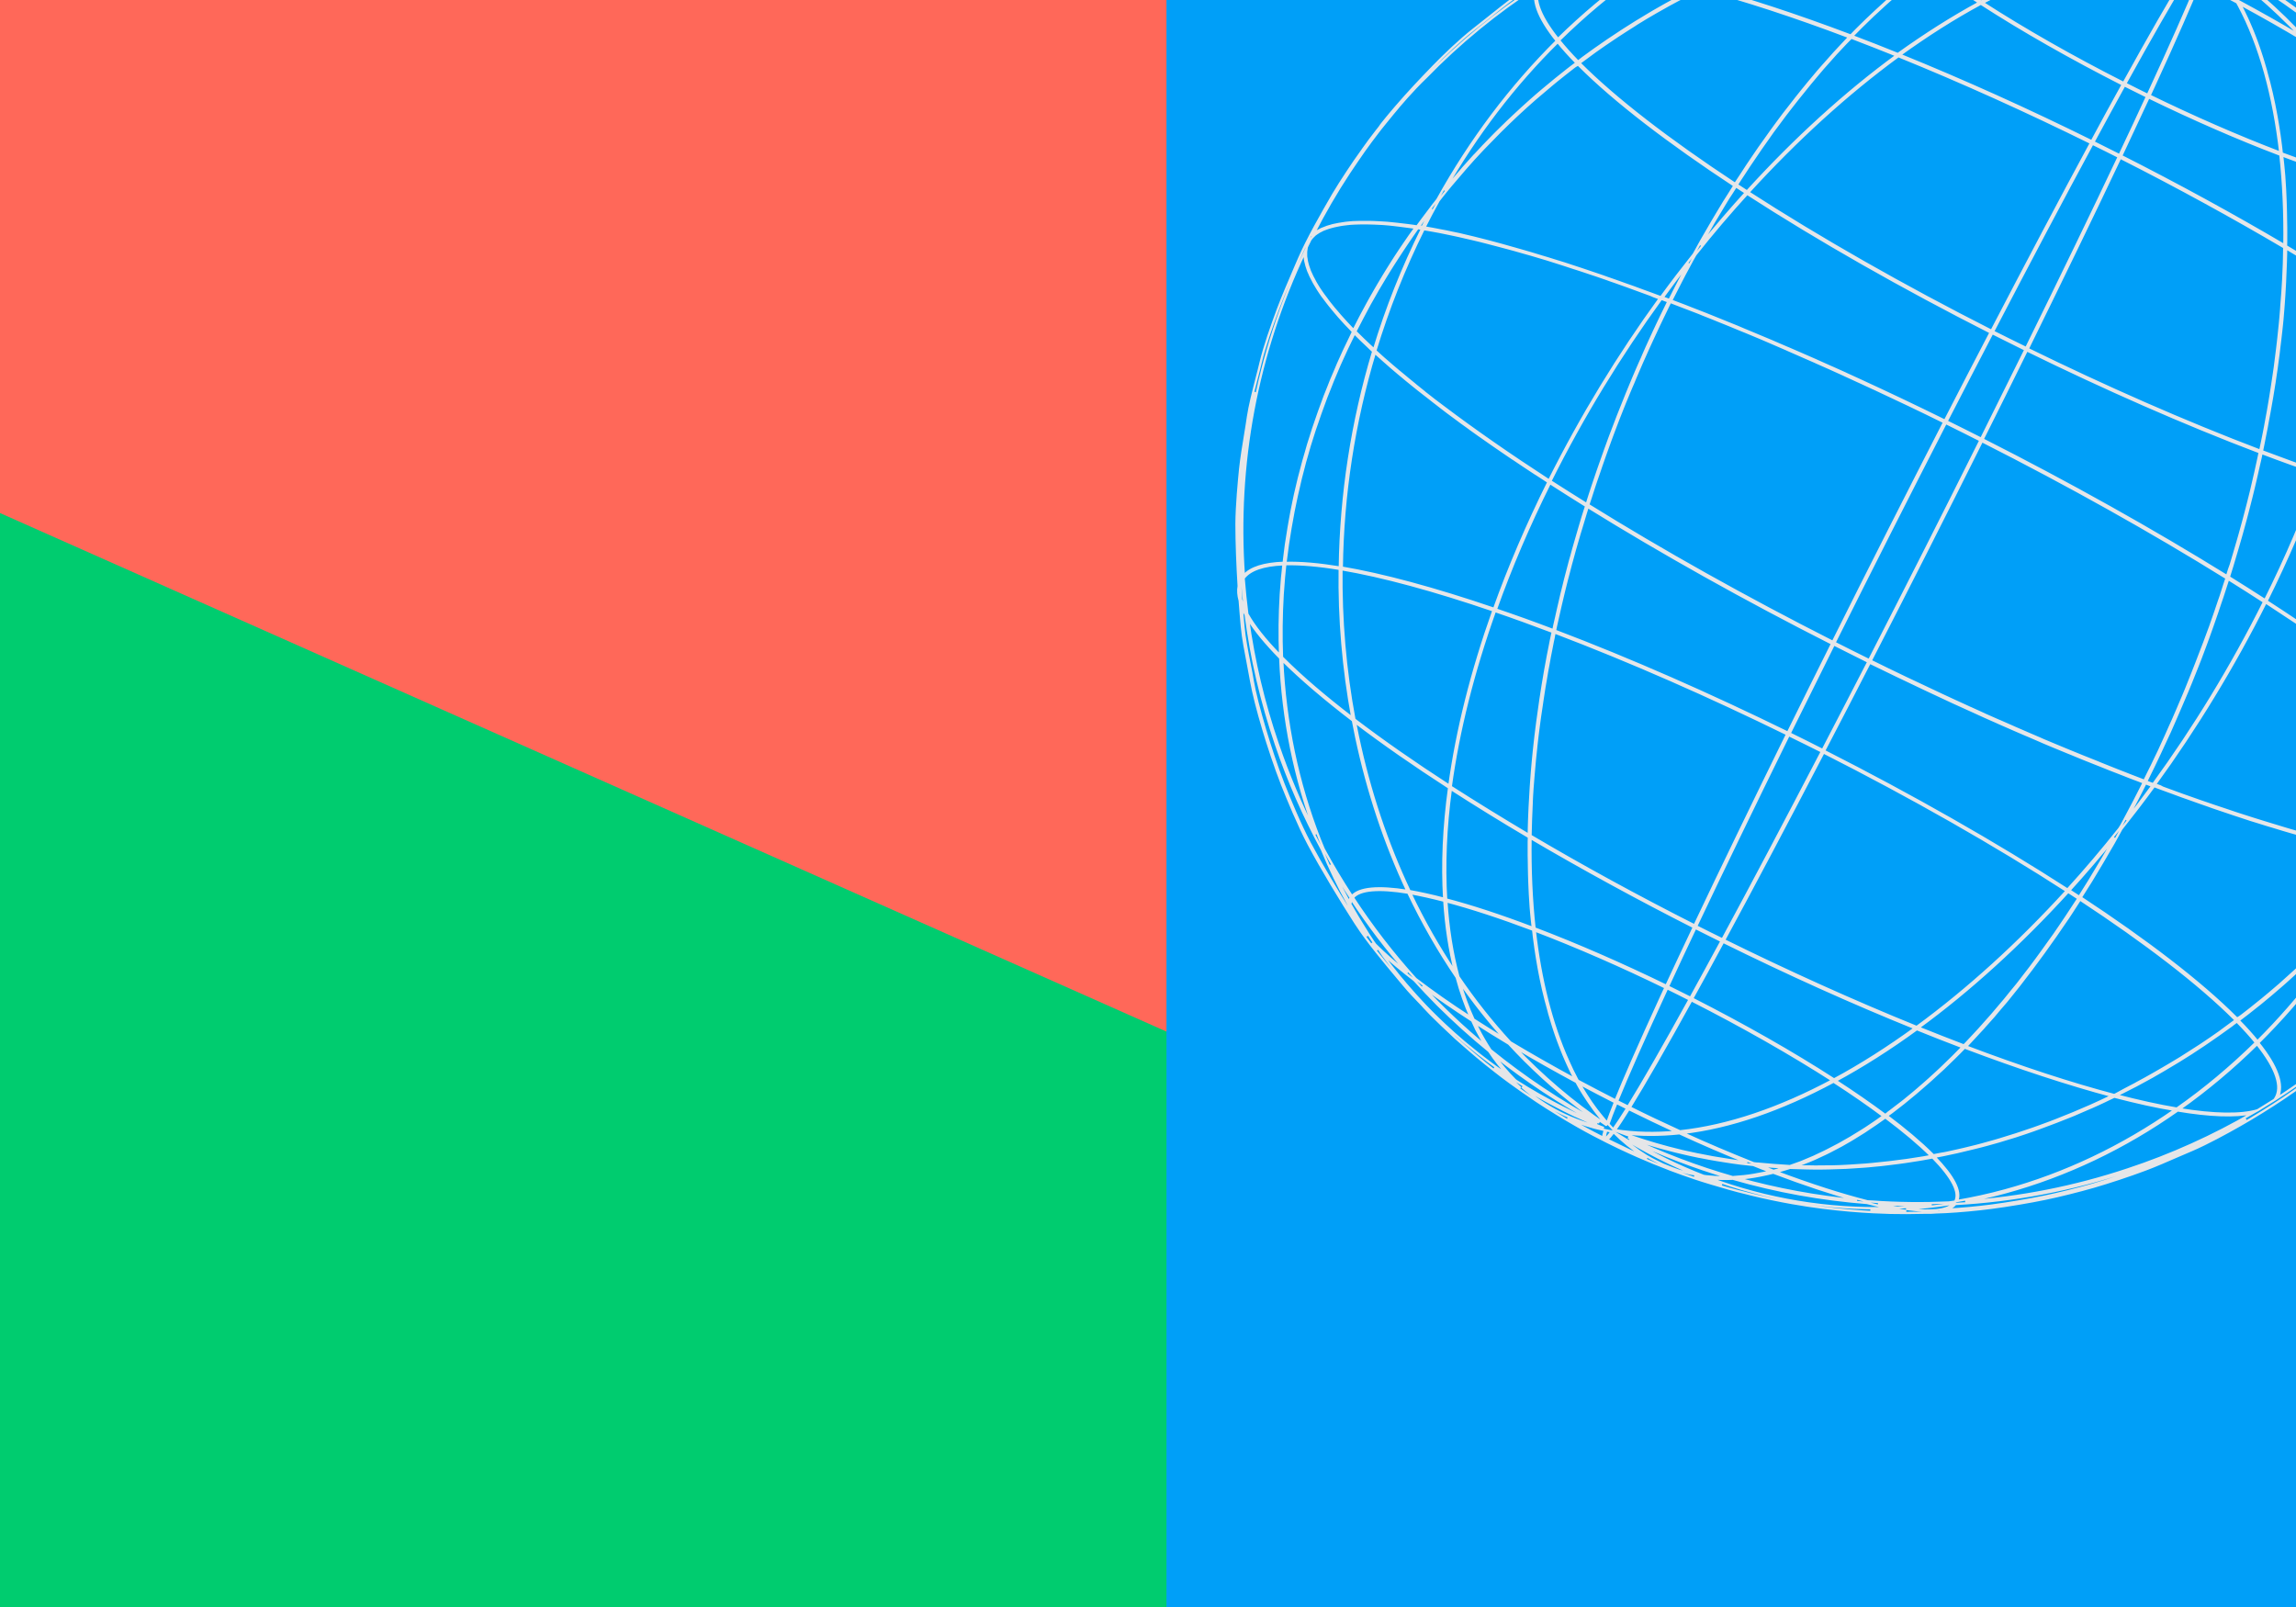 <?xml version="1.0" encoding="utf-8"?>
<!-- Generator: Adobe Illustrator 26.3.1, SVG Export Plug-In . SVG Version: 6.00 Build 0)  -->
<svg version="1.1" id="Layer_1" xmlns="http://www.w3.org/2000/svg" xmlns:xlink="http://www.w3.org/1999/xlink" x="0px" y="0px"
	 viewBox="0 0 2000 1400" style="enable-background:new 0 0 2000 1400;" xml:space="preserve">
<style type="text/css">
	.st0{clip-path:url(#SVGID_00000137106610285161809860000010671318862938371514_);fill:#FF6859;}
	.st1{clip-path:url(#SVGID_00000107575175836604759080000007273058107314075539_);fill:#00CC6F;}
	.st2{clip-path:url(#SVGID_00000092453452928338254750000018444251744764761234_);fill:#009FF8;}
	
		.st3{clip-path:url(#SVGID_00000153703854367350086240000001814668056964090807_);fill:none;stroke:#E5E6E8;stroke-width:2;stroke-miterlimit:10;}
</style>
<g id="Layer_1_00000153696694028263491740000009172078520227303359_">
	<g>
		<g>
			<defs>
				<rect id="SVGID_1_" x="-18.2" y="-15.6" width="2036.5" height="1431.3"/>
			</defs>
			<clipPath id="SVGID_00000151537179477178472320000014452367475033419410_">
				<use xlink:href="#SVGID_1_"  style="overflow:visible;"/>
			</clipPath>
			<polygon style="clip-path:url(#SVGID_00000151537179477178472320000014452367475033419410_);fill:#FF6859;" points="
				1082.1,-20.4 1082.1,1008.4 -15.6,1008.4 -15.6,-12.6 			"/>
		</g>
		<g>
			<defs>
				<rect id="SVGID_00000107567622045726631630000010798038234296727726_" x="-18.2" y="-15.6" width="2036.5" height="1431.3"/>
			</defs>
			<clipPath id="SVGID_00000067230182374967919510000017650144608565286827_">
				<use xlink:href="#SVGID_00000107567622045726631630000010798038234296727726_"  style="overflow:visible;"/>
			</clipPath>
			<polygon style="clip-path:url(#SVGID_00000067230182374967919510000017650144608565286827_);fill:#00CC6F;" points="
				2028.7,1348.9 2028.7,1415.7 -11.7,1415.7 -18.1,438.9 			"/>
		</g>
		<g>
			<defs>
				<rect id="SVGID_00000023260706387733566950000009188858334234485649_" x="-18.2" y="-15.6" width="2036.5" height="1431.3"/>
			</defs>
			<clipPath id="SVGID_00000180364858198780237820000001284279821253190042_">
				<use xlink:href="#SVGID_00000023260706387733566950000009188858334234485649_"  style="overflow:visible;"/>
			</clipPath>
			
				<rect x="1016.1" y="-14.1" style="clip-path:url(#SVGID_00000180364858198780237820000001284279821253190042_);fill:#009FF8;" width="992" height="1426"/>
		</g>
		<g>
			<defs>
				<rect id="SVGID_00000132782273315828359300000008336279253444912314_" x="-18.2" y="-15.6" width="2036.5" height="1431.3"/>
			</defs>
			<clipPath id="SVGID_00000028291583065361037000000001360950667342369174_">
				<use xlink:href="#SVGID_00000132782273315828359300000008336279253444912314_"  style="overflow:visible;"/>
			</clipPath>
		</g>
		<g>
			<defs>
				<rect id="SVGID_00000147184766695110069700000015088796221061251200_" x="-18.2" y="-15.6" width="2036.5" height="1431.3"/>
			</defs>
			<clipPath id="SVGID_00000005979252180341781890000013610739885443578775_">
				<use xlink:href="#SVGID_00000147184766695110069700000015088796221061251200_"  style="overflow:visible;"/>
			</clipPath>
			
				<path style="clip-path:url(#SVGID_00000005979252180341781890000013610739885443578775_);fill:none;stroke:#E5E6E8;stroke-width:2;stroke-miterlimit:10;" d="
				M1204.4,107.2c2.6-3.2,5.1-6.4,7.8-9.5c1.4-1.7,2.7-3.2,4-4.7c0.7-0.8,1.4-1.7,2.2-2.5c1.8-2.1,3.7-4.2,5.7-6.5
				c5.4-6.1,11-12,16.6-17.9c2.8-2.9,5.5-5.7,8-8.3c9.1-9.4,23.1-22.9,35-32.2c3.4-2.7,7.1-5.6,11-8.7c8.4-6.7,17.1-13.7,24.6-19.1
				c11.9-8.5,27.1-19.2,39.3-26c3.6-2,7.5-4.2,11.6-6.5c9.4-5.4,19.1-10.9,27.4-15.1c12.9-6.5,30.1-14.3,42.9-19.5
				c12.6-5.1,29.1-11.2,41.2-15c12.7-4.1,31.3-9.8,45.7-12.8c3.2-0.7,6.8-1.4,10.4-2.2c10.3-2.2,21.9-4.6,31.2-6.1
				c14.5-2.3,33.6-4.5,47.4-5.7c6.3-0.5,13.8-1,22.3-1.3c1.7-0.1,3.4-0.2,5.3-0.2c17.1-0.5,37.4-0.4,59.6,1.2
				c40.7,3,69.6,8.9,90.2,13.6c13,3,47.2,11.6,85,26.7c17,6.8,29.7,12.8,34.3,15l1.7,0.8c2,1,4.2,2,6,2.9c1.5,0.8,3.2,1.6,4.9,2.5
				c0.1,0,0.2,0,0.2,0.1c0.1,0,0.1,0.1,0.2,0.1c3.3,1.7,6.8,3.5,9.7,5c3.2,1.7,11.2,6.1,15.4,8.5c5.9,3.4,19.8,11.4,35,21.6
				c7.1,4.8,16,11.1,22,15.4c4.8,3.4,10.3,7.6,14.1,10.7c17.4,14,17.4,14,33.2,28.1c3.2,2.8,14.2,12.7,22.2,21.3
				c0.8,0.9,1.6,1.8,2.5,2.7c0.7,0.7,1.4,1.4,2,2c1.6,1.6,3.1,3.3,4.7,5c1.1,1.1,2.1,2.2,3.2,3.4c1.3,1.4,2.6,2.9,3.9,4.4
				c1.3,1.4,2.5,2.8,3.8,4.2c1.2,1.3,2.3,2.7,3.4,4.1c0,0,0,0,0.1,0.1c7.4,8.4,14.4,16.6,20.1,23.5c5.9,7.2,12.8,16.8,18.6,25
				c1.1,1.5,2.2,3,3.1,4.4c0.7,1,1.4,2.1,2.1,3c9.1,13.2,21.8,32.9,29.9,48.8c1.6,3.1,3.3,6.4,5,9.8c4.8,9.3,10.2,19.8,14,28.3
				c6.5,14.5,14.5,32.9,19.1,47.3c0.9,2.8,1.9,5.9,2.9,9c3.5,10.8,7.5,23,10.2,32.9c4,14.8,8.3,33.8,10.8,47.4s5.1,31.3,6.4,44.1
				c0.4,3.5,0.9,9.3,1.5,15.9c0.1,0.7,0.1,1.3,0.2,2c0.7,9.4,1.4,20.4,1.5,29.8c0.2,25.8,0.3,52.4-5.2,92.8
				c-3,22.1-9.6,52.4-19.7,90.3c-3,11.1-8.3,26.3-16.2,46.4c-3.6,9.1-8.5,19.8-13.3,30.2c-2.2,4.8-4.3,9.4-6.2,13.5
				c-7.3,16.4-19.2,36-23.9,43.7c-1.7,2.7-3.3,5.3-4.9,7.9c-3.7,6-7.5,11.8-11.4,17.6c-7.7,11.5-14.5,21-20.4,28.4
				c-7.9,10.2-16,20.1-24.5,29.7c-2,2.3-3.9,4.5-5.8,6.6c-5.9,6.5-20.9,22.7-33.5,34c-11.2,10.1-24.1,21.5-34.4,29.7
				c-11.1,8.9-26.4,20.1-38.1,27.9c-11.3,7.6-26.6,17.1-38.1,23.6c-11.6,6.6-28.6,15.9-41.9,21.6c-3.5,1.5-7.2,3.1-11.2,4.8
				c-9.7,4.2-20.6,9-29.5,12.3c-13.6,5.1-31.7,11.1-44.9,14.9c-12.9,3.7-29.7,7.9-41.8,10.4c-13.5,2.8-32.4,6-47,7.9
				c-12.1,1.6-28.2,3.1-40.2,3.7c-2.5,0.1-5.1,0.2-7.8,0.3c-3.1,0.3-6.4,0.4-10.1,0.3c-10.7,0.3-21.5,0.3-30,0.1
				c-16.3-0.4-49-2-85.5-8.5c-10.2-1.8-25-4.8-36.1-7.6c-1.5-0.4-3-0.8-4.7-1.2c-4.2-1-8.9-2.2-12.7-3.3l-1.5-0.4
				c-9.7-2.8-21.8-6.3-30.9-9.4l-0.5-0.2c-6.2-2.1-14-4.8-19.9-7.1c-13.7-5.3-15.3-6-28.1-11.5c-2.4-1-12.2-5.5-16.2-7.4
				c-10.8-5.2-11.7-5.7-22.7-11.4c-9-4.7-18.8-10.4-23.5-13.2c-5.4-3.2-8.4-5.1-17.4-10.7c-6.2-3.9-10-6.5-20.3-13.6
				c-3.2-2.2-7.7-5.4-11.5-8.2c-4-2.9-9.6-7.1-13.7-10.4c-5.1-4-10.8-8.5-15.1-12.2l-4-3.4c-4.7-4.1-10-8.6-14.2-12.4
				c-3.7-3.4-7.9-7.4-12-11.3c-2.8-2.7-5.6-5.4-8.3-8.1c-0.6-0.6-1.2-1.2-1.8-1.8l0,0l0,0c-1.7-1.8-3.6-3.8-5.6-5.9
				c-0.2-0.3-0.5-0.5-0.7-0.8c-0.3-0.4-0.7-0.7-1-1.1c-5.6-5.8-11.4-11.8-15.8-17.2c-1.6-2-3.4-4.1-5.2-6.2
				c-11.8-14.1-26.5-31.7-36-46.4c-0.1-0.1-0.1-0.2-0.2-0.3c-0.4-0.6-0.8-1.2-1.2-1.8c-11.5-17.9-28.5-45.6-40.6-68.4
				c-8.6-16.2-18-39.2-22.9-51.5c-5.9-15-12.4-34.8-16.1-47.2c-5.4-18-9-32.4-10.9-42.9c-0.8-4.3-1.7-9-2.6-14
				c-2.2-11.5-4.6-23.5-5.5-33.5c-0.6-6.8-1.3-14.6-1.9-22.8c-1.3-4.7-1.6-8.9-0.9-12.7c-1.1-18.1-1.9-37.5-1.9-54.2
				c0.1-16,2.1-37,3.2-48c1-9.3,2.8-20.5,4.6-31.2c0.8-5,1.6-9.7,2.2-14.1c1.5-9.9,4.5-21.6,7.4-32.9c1.3-5.1,2.6-9.9,3.6-14.3
				c3.3-14,9.8-32.2,15.1-46.5c4.1-11,10-24.6,15.1-36.5c1.1-2.6,2.2-5.1,3.2-7.4c7.3-16.9,19.3-38,30-56.4
				c3.5-5.9,7.8-12.6,12.3-19.4c4.2-6.4,8.6-12.8,13.1-19c0.2-0.3,0.4-0.6,0.6-0.9c3.4-4.9,7.4-10.2,11.6-15.6
				c0.9-1.1,1.7-2.2,2.6-3.3C1202.6,109.5,1203.5,108.3,1204.4,107.2z M1225.3,84.8c-2,2.3-4,4.5-6,6.9c-0.2,0.3-0.5,0.6-0.8,0.9
				s-0.6,0.7-0.8,1c-1.6,1.8-3.1,3.7-4.6,5.5c-2.3,2.7-4.6,5.6-7,8.6c-1.1,1.4-2.2,2.7-3.3,4.1c-0.8,1-1.6,2-2.4,3.1
				c-4.2,5.4-8.3,11-12.3,16.6c-4.2,6.1-8.7,12.5-12.9,18.9c-11.3,17.1-21.6,35-31.1,53.5c0.2-0.1,0.3-0.3,0.5-0.4
				c0.4-0.3,0.9-0.6,1.3-0.9c0.6-0.5,1.3-0.9,2-1.4c0.5-0.3,1.1-0.6,1.6-0.8c0.7-0.4,1.4-0.8,2.2-1.1c0.6-0.3,1.2-0.5,1.9-0.7
				c0.8-0.3,1.6-0.7,2.5-1c0.7-0.2,1.4-0.4,2.1-0.6c0.9-0.3,1.8-0.6,2.7-0.8c0.8-0.2,1.6-0.3,2.4-0.5c1-0.2,1.9-0.4,3-0.6
				c0.8-0.2,1.7-0.3,2.6-0.4c1.1-0.2,2.1-0.3,3.2-0.5c0.9-0.1,1.9-0.2,2.9-0.3c1.2-0.1,2.3-0.2,3.5-0.3c1-0.1,2.1-0.1,3.1-0.1
				c1.2-0.1,2.5-0.1,3.7-0.1c1.1,0,2.2,0,3.3,0c1.3,0,2.6,0,4,0c1.2,0,2.4,0.1,3.6,0.1c1.4,0,2.8,0.1,4.2,0.2
				c1.2,0.1,2.5,0.2,3.8,0.2c1.5,0.1,3,0.2,4.5,0.3c1.3,0.1,2.7,0.2,4,0.4c1.6,0.2,3.1,0.3,4.7,0.5c1.4,0.2,2.8,0.3,4.3,0.5
				c1.6,0.2,3.3,0.4,5,0.6c1.5,0.2,3,0.4,4.5,0.6c1.1,0.2,2.1,0.3,3.2,0.5c0.9-1.3,1.9-2.6,2.9-3.9c0.8-1.1,1.5-2.1,2.3-3.1
				c2.4-3.3,4.9-6.5,7.3-9.7c0.1-0.2,0.3-0.4,0.4-0.6c1.6-2.1,3.2-4.1,4.8-6.1c28.9-52.2,64.1-98.7,104-138.3
				c-16.7-20.8-22.4-36.9-16.9-47.9c-35.4,22.9-68.1,49.7-97.3,79.8C1236.2,72.9,1230.5,79,1225.3,84.8z M1081.1,522.1
				c0.7,2.8,1.9,5.7,3.4,8.8c-1-8.3-1.9-16.6-2.5-25c-0.7,1.4-1.3,2.9-1.6,4.6C1080.6,514.5,1080.9,518.3,1081.1,522.1z
				 M1086.5,534.9c5.8,10.4,15.3,22.5,28.6,36.1c-0.7-17.5-0.5-35.2,0.6-53.1c0.3-4.9,0.7-9.7,1.1-14.6c0.2-1.8,0.4-3.6,0.6-5.5
				c0.2-2.1,0.4-4.1,0.6-6.2c-17.4,0.7-29.2,4.7-34.7,12.1C1084.1,514.1,1085.2,524.5,1086.5,534.9z M1163.7,763.6
				c0.7,1.5,1.5,3,2.3,4.5c1,2,1.9,3.9,2.9,5.9c0.8,1.6,1.7,3.1,2.5,4.7c1,1.9,2,3.7,3,5.6c0.2,0.4,0.5,0.9,0.7,1.3
				c0.3-1.2,0.8-2.4,1.5-3.5c-6.2-9.4-12-19-17.7-28.8c0.6,1.3,1.2,2.7,1.9,4C1161.7,759.4,1162.7,761.5,1163.7,763.6z
				 M1182.2,803.9c2.3,3.6,5.3,7.4,9,11.6c-5.1-7.8-10-15.8-14.6-23.9C1177.3,795.1,1179.1,799.2,1182.2,803.9
				C1182.2,803.8,1182.2,803.8,1182.2,803.9z M1397.1,982.7c-1.1-0.4-2.3-0.9-3.4-1.3c-0.5-0.2-0.9-0.4-1.4-0.6
				c-1.6-0.7-3.2-1.4-4.8-2c-0.1-0.1-0.3-0.1-0.4-0.2c-1.5-0.6-3-1.3-4.5-1.9c-0.8-0.4-1.6-0.7-2.4-1.1c-2.1-0.9-4.2-1.9-6.2-2.8
				c-0.8-0.4-1.5-0.7-2.3-1c-1-0.5-1.9-0.9-2.9-1.4c-2.5-1.2-5-2.4-7.5-3.7c-0.1-0.1-0.2-0.1-0.3-0.2c-0.5-0.2-0.9-0.5-1.4-0.7
				c-11.5-5.9-22.8-12.1-33.7-18.9C1345.9,964.7,1369.8,976.8,1397.1,982.7z M1398,992C1398,992,1398.1,992,1398,992
				c0.3,0,1.6-0.5,6-6.3c-1.6-0.3-3.2-0.6-4.8-0.9C1398,988.9,1397.6,991.3,1398,992z M1416.2,994c1.4,1.2,2.8,2.3,4.2,3.4
				c0.7,0.5,1.3,1,2,1.5c1.6,1.2,3.1,2.4,4.7,3.5c0.5,0.4,1.1,0.7,1.6,1.1c1.7,1.2,3.4,2.3,5.2,3.4c0.5,0.3,0.9,0.5,1.4,0.8
				c1.8,1.1,3.7,2.2,5.6,3.1c0.4,0.2,0.8,0.4,1.2,0.6c2,1,3.9,2,5.9,2.9c0.4,0.2,0.7,0.3,1.1,0.5c0.6,0.3,1.2,0.5,1.8,0.7
				c1.2,0.5,2.6,1,4,1.6c1.2,0.5,2.4,0.9,3.7,1.4c1.3,0.5,2.6,0.9,4,1.4c0.4,0.1,0.8,0.2,1.2,0.3c2.1,0.6,4.2,1.2,6.4,1.7
				c0.5,0.1,0.9,0.2,1.4,0.3c1.7,0.4,3.5,0.8,5.3,1.1c-22.4-9.1-44.2-20.3-65.3-33.4c0.7,0.7,1.4,1.3,2.2,2
				C1414.5,992.7,1415.4,993.4,1416.2,994z M1645.6,1052.4c-6-1.2-12.5-2.6-19.3-4.4c-39.7-3.1-78.7-10.1-116.8-21.1
				c-6.9,0.3-13.8,0.1-20.4-0.5C1539.2,1045.1,1592.1,1053.9,1645.6,1052.4z M1686.6,1054.3c6.8-0.7,11.7-2.5,14.7-5.3
				c-1.1,0.1-2.3,0.1-3.5,0.1c-12.5,1.9-24.9,3.3-37.4,4.1c5.9,0.8,11.3,1.3,16.1,1.4C1679.9,1054.6,1683.3,1054.5,1686.6,1054.3z
				 M2121.3,830.6l1.7-2.1c0.2-0.2,0.4-0.5,0.6-0.7c7.1-9.2,13.9-18.7,20.5-28.4c3.6-5.4,7.3-11.2,11.3-17.4
				c8.5-13.6,16.4-27.6,23.7-42c-0.2,0.1-0.3,0.3-0.5,0.4c-0.4,0.3-0.9,0.6-1.3,0.9c-0.6,0.5-1.3,0.9-2,1.4
				c-0.5,0.3-1.1,0.6-1.6,0.9c-0.7,0.4-1.4,0.8-2.2,1.1c-0.6,0.3-1.3,0.5-1.9,0.8c-0.8,0.3-1.6,0.7-2.4,0.9
				c-0.7,0.2-1.4,0.4-2.2,0.7c-0.9,0.3-1.7,0.5-2.7,0.8c-0.8,0.2-1.6,0.4-2.4,0.5c-1,0.2-1.9,0.4-2.9,0.6c-0.9,0.2-1.8,0.3-2.7,0.4
				c-1,0.2-2.1,0.3-3.2,0.5c-0.9,0.1-1.9,0.2-2.9,0.3c-1.1,0.1-2.3,0.2-3.4,0.3c-1,0.1-2.1,0.1-3.2,0.2c-1.2,0.1-2.4,0.1-3.7,0.1
				c-1.1,0-2.3,0-3.4,0c-1.3,0-2.6,0-3.9,0c-1.2,0-2.4-0.1-3.6-0.1c-1.4,0-2.8-0.1-4.2-0.2c-1.3-0.1-2.6-0.2-3.9-0.2
				c-1.5-0.1-2.9-0.2-4.4-0.3c-1.3-0.1-2.7-0.2-4.1-0.4c-1.5-0.1-3.1-0.3-4.7-0.5c-1.4-0.2-2.9-0.3-4.3-0.5
				c-1.6-0.2-3.2-0.4-4.9-0.6c-1.5-0.2-3-0.4-4.5-0.7c-1.1-0.2-2.1-0.3-3.2-0.5c-0.9,1.3-1.9,2.6-2.9,3.9c-0.8,1-1.5,2.1-2.3,3.1
				c-2.4,3.3-4.9,6.6-7.4,9.9c-0.1,0.1-0.2,0.3-0.3,0.4c-1.6,2.1-3.2,4.1-4.8,6.2c-28.9,52.2-64.1,98.7-104,138.2
				c16.7,20.8,22.4,36.9,16.9,47.9c42.8-27.7,81.6-61,115.3-99.1C2106.7,848.6,2114.6,838.8,2121.3,830.6z M2236.6,408.8
				c-5.8-10.4-15.3-22.5-28.6-36.1c0.7,17.5,0.5,35.2-0.6,53.1c-0.3,4.9-0.7,9.7-1.1,14.6c-0.2,2.4-0.5,4.7-0.7,7.1
				c-0.2,1.5-0.3,3-0.5,4.5c17.4-0.7,29.2-4.7,34.7-12.1C2239,429.5,2237.9,419.1,2236.6,408.8z M2241.2,437.7
				c3.3-6.3,2.4-14.7-2.5-25C2239.7,421,2240.5,429.3,2241.2,437.7z M2159.5,180.1c-0.7-1.5-1.5-2.9-2.2-4.4c-1-2-2-4-3-6
				c-0.8-1.5-1.6-3-2.3-4.4c-1-1.9-2-3.9-3.1-5.8c-0.3-0.5-0.5-0.9-0.8-1.4c-0.3,1.2-0.8,2.4-1.5,3.5c6.1,9.3,11.9,18.7,17.5,28.4
				c-0.5-1.1-1-2.2-1.6-3.3C2161.5,184.5,2160.5,182.3,2159.5,180.1z M2141,139.9c-0.8-1.1-1.6-2.3-2.4-3.5
				c-1.9-2.6-4.1-5.2-6.6-8.1c0,0.1,0.1,0.1,0.1,0.2c0.1,0.2,0.3,0.5,0.4,0.7c4.9,7.5,9.5,15.1,14,23
				C2145.8,148.6,2144,144.5,2141,139.9z M2114.9,106.8c-1.2-1.6-2.4-3.2-3.6-4.8c-1.1-1.4-2.2-2.9-3.4-4.3
				c-1.2-1.6-2.4-3.1-3.7-4.6c-1.2-1.4-2.3-2.8-3.5-4.2c-0.3-0.4-0.7-0.8-1-1.2c-6.8-7.7-13.8-15.5-20.6-22.8
				c-0.5-0.5-0.9-0.9-1.4-1.4c-1.3-1.4-2.7-2.7-4-4.1c-1.4-1.4-2.8-2.7-4.1-4s-2.7-2.6-4.1-3.9c-1.4-1.3-2.8-2.6-4.2-3.9
				c-1.4-1.3-2.8-2.6-4.2-3.8c-1.4-1.3-2.9-2.5-4.4-3.8c-1.4-1.2-2.8-2.5-4.3-3.7c-1.5-1.3-3-2.5-4.5-3.7c-1.4-1.2-2.9-2.4-4.3-3.6
				c-1.5-1.2-3.1-2.4-4.6-3.6s-2.9-2.3-4.4-3.4c-1.6-1.2-3.1-2.3-4.7-3.5c-1.5-1.1-3-2.2-4.5-3.3c-1.6-1.1-3.2-2.3-4.8-3.4
				c-1.5-1.1-3.1-2.2-4.6-3.2c-0.8-0.6-1.6-1.1-2.4-1.6c5.9,6.4,11.3,13.4,16.4,21c23.4,19,45.1,39.7,65.2,61.9
				c11.2,8.6,21,16.8,29.3,24.6c-0.8-1.1-1.5-2.2-2.3-3.2C2117.1,109.6,2116,108.2,2114.9,106.8z M1925.1-48.3
				C1925.1-48.3,1925-48.4,1925.1-48.3c-0.4,0-1.8,0.7-6,6.3c1.6,0.3,3.2,0.6,4.8,0.9C1925.1-45.2,1925.5-47.6,1925.1-48.3z
				 M1906.9-50.5c-1.3-1.1-2.7-2.3-4.1-3.4c-0.7-0.6-1.4-1.1-2.1-1.6c-1.5-1.2-3-2.3-4.6-3.4c-0.6-0.4-1.2-0.8-1.8-1.2
				c-1.7-1.1-3.3-2.2-5-3.3c-0.5-0.3-1-0.6-1.5-0.9c-1.8-1.1-3.6-2.1-5.4-3.1c-0.4-0.2-0.9-0.5-1.4-0.7c-1.9-1-3.8-1.9-5.8-2.8
				c-0.4-0.2-0.8-0.4-1.3-0.5c-0.7-0.3-1.5-0.6-2.2-0.9c-2.5-1-5-1.9-7.4-2.8c-1.3-0.4-2.5-0.9-3.8-1.3c-0.4-0.1-0.9-0.2-1.3-0.4
				c-2.1-0.6-4.2-1.2-6.3-1.7c-0.5-0.1-1-0.2-1.5-0.3c-1.7-0.4-3.4-0.7-5.2-1.1c22.4,9.1,44.2,20.3,65.3,33.4
				c-0.7-0.7-1.4-1.3-2.1-2C1908.6-49,1907.7-49.7,1906.9-50.5z M1644.3-111.1c-2.1,0.1-4.1,0.1-6.1,0.2c-7.6,0.6-13.2,2.4-16.4,5.4
				c1.1-0.1,2.3-0.1,3.4-0.1c12.5-1.9,24.9-3.3,37.4-4.1C1655.8-110.6,1649.7-111,1644.3-111.1z M1258.1,165.9
				c1.8-2.2,3.6-4.4,5.4-6.6c0.9-1,1.7-2.1,2.6-3.1c2.3-2.7,4.6-5.4,6.9-8c0.5-0.6,1-1.2,1.5-1.8c2.8-3.2,5.7-6.4,8.6-9.6
				c0.7-0.8,1.4-1.6,2.2-2.3c2.2-2.4,4.5-4.8,6.7-7.2c0.9-1,1.9-2,2.8-2.9c2.3-2.4,4.6-4.7,6.9-7.1c0.7-0.7,1.5-1.5,2.2-2.2
				c3-3,6.1-6,9.2-9c0.6-0.5,1.1-1.1,1.7-1.6c2.6-2.4,5.1-4.9,7.7-7.2c1-0.9,1.9-1.8,2.9-2.7c2.4-2.2,4.7-4.3,7.1-6.4
				c0.9-0.8,1.8-1.6,2.7-2.4c3.2-2.8,6.5-5.7,9.8-8.4c0.2-0.1,0.3-0.3,0.5-0.4c3.1-2.6,6.3-5.2,9.4-7.8c1-0.8,2-1.6,3-2.4
				c2.5-2,4.9-3.9,7.4-5.9c1-0.8,2-1.6,3.1-2.4c1.6-1.2,3.2-2.5,4.9-3.7c-6.3-6.4-11.8-12.5-16.4-18.2
				C1319.3,73.7,1285.9,117.2,1258.1,165.9z M1227.9,197.7c-1.8-0.3-3.6-0.5-5.3-0.7c-1.3-0.2-2.6-0.3-3.9-0.5
				c-1.7-0.2-3.4-0.4-5-0.6c-1.3-0.1-2.5-0.2-3.7-0.4c-1.6-0.1-3.1-0.3-4.7-0.4c-1.2-0.1-2.4-0.2-3.6-0.2c-1.5-0.1-2.9-0.2-4.4-0.2
				c-1.2,0-2.3-0.1-3.4-0.1c-1.4,0-2.8-0.1-4.1-0.1c-1.1,0-2.2,0-3.2,0c-1.3,0-2.6,0-3.8,0.1c-1,0-2,0.1-3,0.1
				c-1.2,0.1-2.4,0.2-3.5,0.2c-1,0.1-1.9,0.2-2.8,0.3c-1.1,0.1-2.2,0.3-3.3,0.4c-0.9,0.1-1.8,0.2-2.6,0.4c-1,0.2-2,0.4-3,0.6
				c-0.8,0.2-1.6,0.3-2.4,0.5c-0.9,0.2-1.8,0.5-2.7,0.7c-0.7,0.2-1.4,0.4-2.1,0.6c-0.9,0.3-1.7,0.6-2.5,0.9
				c-0.6,0.2-1.3,0.5-1.9,0.7c-0.8,0.3-1.5,0.7-2.2,1.1c-0.5,0.3-1.1,0.5-1.6,0.8c-0.7,0.4-1.3,0.9-2,1.3c-0.4,0.3-0.9,0.6-1.3,0.9
				c-0.7,0.5-1.3,1.1-1.8,1.7c-0.3,0.3-0.6,0.5-0.9,0.8c-0.6,0.7-1.1,1.4-1.7,2.1c-1,2-1.9,3.9-2.9,5.9c-0.1,0.4-0.3,0.7-0.4,1.1
				c-0.1,0.5-0.1,1-0.2,1.5c-0.1,0.7-0.2,1.3-0.3,2.1c0,0.6,0,1.2,0,1.8c0,0.7,0,1.4,0,2.1c0,0.6,0.2,1.3,0.3,2
				c0.1,0.7,0.2,1.4,0.3,2.1c0.1,0.7,0.4,1.4,0.5,2.1c0.2,0.7,0.3,1.4,0.6,2.2c0.2,0.7,0.5,1.5,0.8,2.3s0.5,1.5,0.8,2.3
				s0.7,1.6,1.1,2.4c0.4,0.8,0.7,1.6,1.1,2.4c0.4,0.8,0.9,1.7,1.4,2.6c0.4,0.8,0.8,1.6,1.3,2.5s1.1,1.8,1.6,2.7s1,1.7,1.6,2.6
				c0.6,0.9,1.3,1.9,1.9,2.8c0.6,0.9,1.2,1.8,1.9,2.7c0.7,1,1.4,1.9,2.2,2.9c0.7,0.9,1.4,1.9,2.1,2.9c0.8,1,1.6,2,2.4,3s1.6,2,2.4,3
				s1.7,2,2.6,3c0.9,1.1,1.8,2.1,2.7,3.2c0.9,1,1.9,2.1,2.8,3.1c1,1.1,2,2.2,3,3.3c1,1,2,2.1,3,3.2c1,1,1.9,2,3,3.1
				c2-3.9,4-7.8,6-11.7c0.3-0.7,0.7-1.3,1-1.9c1.8-3.4,3.6-6.8,5.5-10.2c0.8-1.4,1.6-2.9,2.4-4.3c1.4-2.6,2.9-5.1,4.4-7.7
				c0.9-1.6,1.9-3.2,2.8-4.8c1.4-2.3,2.8-4.7,4.2-7c1-1.7,2-3.3,3-4.9c1.4-2.2,2.8-4.5,4.2-6.7c1.1-1.7,2.1-3.3,3.2-5
				c1.4-2.2,2.8-4.3,4.3-6.5c1.1-1.7,2.2-3.3,3.4-5c1.4-2.1,2.9-4.3,4.4-6.4c1.1-1.6,2.3-3.3,3.5-4.9c0.5-0.7,1-1.5,1.5-2.2
				c-0.4-0.1-0.9-0.1-1.3-0.2C1230.5,198,1229.2,197.8,1227.9,197.7z M1173.3,303.7c-1.1,2.4-2.2,4.8-3.3,7.2
				c-1,2.3-2.1,4.5-3.1,6.8c-1,2.4-2,4.8-3,7.1c-1,2.3-2,4.6-2.9,6.9c-1,2.4-1.9,4.7-2.8,7.1c-0.9,2.3-1.9,4.7-2.8,7
				s-1.7,4.7-2.6,7.1s-1.8,4.7-2.6,7.1c-0.8,2.3-1.6,4.7-2.4,7c-0.8,2.4-1.7,4.8-2.5,7.2c-0.8,2.3-1.5,4.6-2.2,6.9
				c-0.8,2.4-1.6,4.9-2.3,7.3c-0.7,2.3-1.3,4.7-2,7c-0.7,2.4-1.4,4.8-2.1,7.3c-0.6,2.3-1.2,4.7-1.8,7c-0.6,2.4-1.3,4.8-1.9,7.3
				c-0.6,2.3-1.1,4.7-1.6,7c-0.6,2.4-1.2,4.9-1.7,7.3s-1,4.7-1.5,7.1s-1,4.9-1.5,7.3s-0.9,4.8-1.3,7.2c-0.4,2.4-0.9,4.8-1.3,7.2
				c-0.4,2.5-0.8,5-1.2,7.5c-0.4,2.3-0.7,4.6-1.1,7c-0.4,2.8-0.7,5.6-1.1,8.4c-0.3,2-0.5,4-0.8,6.1c-0.1,0.4-0.1,0.9-0.1,1.3
				c13-0.4,28.9,1,47.3,4c0.9-63.6,10.7-127.1,29.1-188.3c-1-0.9-2-1.9-3-2.8c-0.3-0.3-0.7-0.6-1-1c-4-3.7-7.8-7.4-11.4-11l0,0l0,0
				l0,0c-0.3-0.3-0.7-0.7-1-1c-1.1,2.3-2.2,4.5-3.3,6.8C1175.4,299.3,1174.3,301.5,1173.3,303.7z M1118.4,503.4
				c-0.4,4.8-0.8,9.7-1.1,14.5c-1.1,18.4-1.3,36.7-0.6,54.7c0.4,0.4,0.9,0.9,1.3,1.3c16,16,36.3,33.3,60,51.5
				c-7.9-42.8-11.6-86.3-11-129.8c-18.5-3.1-34.4-4.4-47.4-4.1c-0.2,2.2-0.5,4.5-0.7,6.7C1118.8,500,1118.6,501.7,1118.4,503.4z
				 M1153,739.6c7.6,14.1,15.9,27.8,24.6,41.2c6.4-7.3,23.1-8.7,48.3-4.7c-19.5-41.5-34.5-86.5-44.6-134.3c-1-4.7-1.9-9.4-2.8-14.1
				c-24.3-18.6-45.1-36.3-61.5-52.6l-0.1-0.1c2.5,54.5,13.4,106.9,32.7,156.3C1150.7,734,1151.8,736.8,1153,739.6z M1176.9,788.9
				c1,1.8,2,3.6,3.1,5.4c0.9,1.5,1.8,3,2.7,4.6c1.1,1.8,2.1,3.6,3.2,5.3c0.9,1.5,1.9,3,2.8,4.5c1.1,1.8,2.2,3.5,3.3,5.3
				c1,1.5,2,2.9,2.9,4.4c0.9,1.4,1.8,2.8,2.8,4.1c0.2,0.2,0.4,0.4,0.6,0.7c7.7,7.7,17,15.8,27.8,24.4c-17.7-20.1-34-41.5-48.7-63.9
				c-0.7,1.3-1.1,2.7-1.2,4.2C1176.5,788.2,1176.7,788.5,1176.9,788.9z M1208.3,837c1.2,1.7,2.5,3.3,3.7,4.9
				c1.1,1.4,2.2,2.8,3.3,4.1c1.3,1.6,2.5,3.2,3.8,4.8c1.1,1.4,2.2,2.7,3.4,4c1.3,1.6,2.6,3.2,4,4.7c1.1,1.3,2.3,2.6,3.4,3.9
				c1.4,1.5,2.7,3.1,4.1,4.6c1.2,1.3,2.4,2.5,3.5,3.8c1.4,1.5,2.8,3,4.2,4.5c0.1,0.1,0.1,0.1,0.2,0.2c1.2,1.2,2.3,2.4,3.5,3.6
				c1.5,1.5,2.9,3,4.4,4.4c1.2,1.2,2.5,2.4,3.7,3.6c1.5,1.4,3,2.9,4.5,4.3c1.3,1.2,2.5,2.3,3.8,3.5c1.5,1.4,3,2.8,4.6,4.2
				c1.3,1.2,2.6,2.3,3.9,3.4c1.6,1.4,3.1,2.7,4.7,4.1c1.3,1.1,2.7,2.2,4,3.3c1.6,1.3,3.2,2.6,4.8,3.9c1.4,1.1,2.8,2.2,4.1,3.3
				c1.6,1.3,3.2,2.5,4.9,3.8c1.4,1.1,2.8,2.1,4.2,3.2c1.7,1.2,3.3,2.5,5,3.7c1.4,1,2.9,2,4.3,3c1.7,1.2,3.4,2.4,5.1,3.5
				c0.7,0.5,1.4,0.9,2.1,1.4c-5.9-6.4-11.4-13.4-16.4-21c-15.6-12.7-30.5-26.2-44.7-40.3c-7-7-13.7-14.2-20.4-21.5
				c-11.2-8.6-21-16.8-29.3-24.6c0.8,1.2,1.6,2.3,2.5,3.5C1206.2,834.2,1207.3,835.6,1208.3,837z M1485.8,1024.7
				c0.7,0.1,1.4,0.1,2.1,0.2c2,0.2,4,0.4,6,0.5c0.9,0.1,1.8,0,2.7,0.1c1.8,0.1,3.7,0.1,5.5,0.1c0.9,0,1.8-0.1,2.7-0.1
				c-29.1-8.7-57.7-19.6-85.6-32.8c20.9,12.5,42.5,23.1,64.7,31.7C1484.5,1024.5,1485.1,1024.6,1485.8,1024.7z M1630.8,1046.8
				c22.4,1.6,44.7,1.8,66.9,0.8c1.8-0.3,3.6-0.5,5.4-0.8c4.4-7.6-2.3-20.9-19.6-38.5c-2.9,0.5-5.8,1.1-8.8,1.6
				c-1.2,0.2-2.4,0.4-3.6,0.6c-3.9,0.6-7.7,1.2-11.6,1.8c-1.7,0.2-3.4,0.5-5.1,0.7c-3.5,0.5-6.9,0.9-10.4,1.3
				c-1.7,0.2-3.4,0.4-5.1,0.6c-3.8,0.4-7.6,0.7-11.4,1.1c-1.3,0.1-2.5,0.2-3.8,0.3c-5,0.4-10.1,0.7-15.1,1c-0.9,0-1.8,0.1-2.8,0.1
				c-4.1,0.2-8.2,0.3-12.3,0.4c-1.6,0-3.3,0-4.9,0.1c-3.4,0-6.8,0.1-10.3,0c-1.7,0-3.5,0-5.2-0.1c-3.6-0.1-7.1-0.2-10.6-0.3
				c-1.1,0-2.2,0-3.2-0.1l0,0c-0.1,0-0.3,0.1-0.4,0.1c-3.1,1-6.1,1.9-9.1,2.8c-0.8,0.2-1.7,0.5-2.5,0.7
				c30.1,11.3,56.9,19.9,79.5,25.6C1628.1,1046.6,1629.5,1046.7,1630.8,1046.8z M1981,958.3c0.3-0.3,0.6-0.7,0.8-1
				c6.7-10.2,1.2-26.5-15.7-47.7c-21.3,21-43.9,39.9-67.6,56.7c30.2,4.9,53.4,5.3,68,1C1971.4,964.3,1976.2,961.3,1981,958.3z
				 M1965.1,908.3c-4.7-5.8-10.2-11.9-16.6-18.4c-1.1,0.8-2.2,1.7-3.4,2.5c-0.3,0.2-0.5,0.4-0.7,0.6c-3.5,2.6-7,5.1-10.6,7.6
				c-0.9,0.6-1.8,1.3-2.7,1.9c-2.7,1.9-5.4,3.7-8.1,5.6c-1.1,0.7-2.1,1.4-3.2,2.2c-2.9,2-5.8,3.9-8.8,5.8c-0.7,0.5-1.4,0.9-2.1,1.4
				c-3.6,2.3-7.3,4.6-11,6.9c-0.8,0.5-1.6,1-2.5,1.5c-2.9,1.8-5.8,3.5-8.7,5.2c-1.1,0.7-2.3,1.3-3.4,2c-2.8,1.6-5.7,3.3-8.5,4.9
				c-1,0.5-1.9,1.1-2.9,1.6c-3.8,2.1-7.6,4.2-11.4,6.2c-0.6,0.3-1.2,0.6-1.8,0.9c-3.2,1.7-6.5,3.4-9.8,5c-1.2,0.6-2.4,1.2-3.6,1.8
				c-0.5,0.3-1.1,0.5-1.6,0.8c19.2,5,36.8,8.9,52.5,11.5C1920.4,948.9,1943.4,929.6,1965.1,908.3z M2065.1,777.8
				c-1.8,2.2-3.7,4.5-5.5,6.7c-0.8,1-1.7,2-2.5,3c-2.3,2.8-4.7,5.5-7.1,8.2c-0.5,0.5-0.9,1.1-1.4,1.6c-2.9,3.3-5.8,6.5-8.7,9.7
				c-0.7,0.7-1.3,1.5-2,2.2c-2.3,2.5-4.6,4.9-6.9,7.4c-0.9,0.9-1.8,1.8-2.6,2.8c-2.4,2.4-4.7,4.9-7.1,7.3c-0.7,0.7-1.3,1.4-2,2
				c-3.1,3.1-6.2,6.1-9.3,9.1c-0.5,0.5-0.9,0.9-1.4,1.3c-2.7,2.5-5.3,5.1-8,7.6c-0.9,0.8-1.8,1.7-2.7,2.5c-2.4,2.2-4.9,4.4-7.3,6.6
				c-0.8,0.7-1.7,1.5-2.5,2.2c-3.3,2.9-6.6,5.7-9.9,8.5l-0.1,0.1c-3.2,2.7-6.5,5.4-9.8,8.1c-0.9,0.7-1.8,1.5-2.8,2.2
				c-2.5,2-5.1,4.1-7.7,6.1c-1,0.7-1.9,1.5-2.9,2.2c-1.6,1.3-3.3,2.5-4.9,3.8c6.3,6.4,11.8,12.5,16.4,18.2
				C2003.8,869.9,2037.2,826.4,2065.1,777.8z M2095.2,746c1.8,0.3,3.6,0.5,5.4,0.7c1.3,0.2,2.6,0.3,3.9,0.5c1.7,0.2,3.4,0.4,5,0.6
				c1.3,0.1,2.5,0.2,3.7,0.4c1.6,0.1,3.1,0.3,4.7,0.4c1.2,0.1,2.4,0.2,3.6,0.2c1.5,0.1,2.9,0.2,4.4,0.2c1.2,0,2.3,0.1,3.4,0.1
				c1.4,0,2.7,0.1,4.1,0.1c1.1,0,2.2,0,3.2,0c1.3,0,2.6,0,3.8-0.1c1,0,2.1-0.1,3.1-0.1c1.2-0.1,2.4-0.2,3.5-0.2
				c1-0.1,1.9-0.2,2.8-0.3c1.1-0.1,2.2-0.3,3.2-0.4c0.9-0.1,1.8-0.2,2.6-0.4c1-0.2,2-0.4,3-0.6c0.8-0.2,1.6-0.3,2.4-0.5
				c0.9-0.2,1.8-0.5,2.7-0.7c0.7-0.2,1.4-0.4,2.1-0.6c0.9-0.3,1.7-0.6,2.5-0.9c0.6-0.2,1.3-0.5,1.9-0.7c0.8-0.3,1.5-0.7,2.2-1.1
				c0.5-0.3,1.1-0.5,1.6-0.8c0.7-0.4,1.3-0.9,2-1.3c0.4-0.3,0.9-0.6,1.3-0.9c0.7-0.5,1.3-1.1,1.8-1.7c0.3-0.3,0.6-0.5,0.9-0.8
				c0.6-0.7,1.1-1.4,1.6-2.1c1-2,1.9-3.9,2.9-5.9c0.1-0.4,0.3-0.7,0.4-1.1c0.1-0.5,0.1-1,0.2-1.5c0.1-0.7,0.2-1.4,0.3-2.1
				c0-0.6,0-1.2,0-1.7c0-0.7,0-1.4,0-2.1c0-0.6-0.2-1.3-0.3-1.9c-0.1-0.7-0.2-1.4-0.3-2.1c-0.1-0.7-0.4-1.4-0.5-2.1
				c-0.2-0.7-0.3-1.5-0.6-2.2c-0.2-0.7-0.5-1.5-0.8-2.2c-0.3-0.8-0.5-1.6-0.9-2.4c-0.3-0.8-0.7-1.6-1.1-2.4
				c-0.4-0.8-0.7-1.6-1.1-2.4c-0.4-0.8-0.9-1.7-1.3-2.5c-0.5-0.8-0.9-1.7-1.4-2.5s-1.1-1.7-1.6-2.6c-0.6-0.9-1.1-1.8-1.7-2.7
				c-0.6-0.9-1.2-1.8-1.8-2.7s-1.2-1.9-1.9-2.8c-0.7-0.9-1.4-1.9-2.1-2.8c-0.7-1-1.4-1.9-2.2-2.9c-0.7-0.9-1.5-1.9-2.3-2.9
				s-1.6-2.1-2.5-3.1c-0.8-1-1.7-2-2.5-2.9c-0.9-1.1-1.8-2.2-2.8-3.3c-0.9-1-1.8-2-2.8-3c-1-1.1-2-2.3-3.1-3.4c-1-1-2-2.1-3-3.1
				s-2-2.1-3-3.1c-2,3.9-4,7.8-6,11.7c-0.3,0.6-0.6,1.2-1,1.8c-1.8,3.5-3.7,6.9-5.6,10.3c-0.8,1.4-1.6,2.8-2.4,4.2
				c-1.5,2.6-2.9,5.2-4.4,7.7c-0.9,1.6-1.9,3.2-2.8,4.7c-1.4,2.4-2.8,4.7-4.2,7c-1,1.7-2,3.3-3.1,4.9c-1.4,2.2-2.8,4.5-4.2,6.7
				c-1.1,1.7-2.1,3.3-3.2,5c-1.4,2.2-2.9,4.4-4.3,6.6c-1.1,1.6-2.2,3.3-3.3,4.9c-1.5,2.2-3,4.4-4.5,6.5c-1.1,1.6-2.2,3.2-3.3,4.7
				c-0.5,0.8-1.1,1.5-1.6,2.3c0.4,0.1,0.9,0.1,1.3,0.2C2092.6,745.6,2093.9,745.8,2095.2,746z M2149.9,640c1.2-2.5,2.3-5,3.4-7.5
				c1-2.2,2-4.3,2.9-6.5c1.1-2.5,2.1-5,3.2-7.5c0.9-2.2,1.9-4.3,2.8-6.5c1-2.5,2-5,3-7.5c0.9-2.2,1.8-4.4,2.6-6.6
				c1-2.5,1.9-5,2.8-7.5c0.8-2.2,1.7-4.4,2.4-6.6c0.9-2.5,1.7-5,2.6-7.5c0.8-2.2,1.6-4.5,2.3-6.7c0.8-2.4,1.5-4.9,2.3-7.3
				c0.7-2.3,1.5-4.6,2.2-6.9c0.7-2.4,1.4-4.9,2.1-7.3c0.7-2.3,1.4-4.6,2-6.9c0.7-2.5,1.3-5,1.9-7.5c0.6-2.3,1.2-4.6,1.8-6.9
				c0.6-2.5,1.2-5,1.7-7.4c0.5-2.3,1.1-4.6,1.6-6.9c0.5-2.5,1-4.9,1.5-7.4c0.5-2.3,1-4.6,1.4-7c0.5-2.6,0.9-5.1,1.4-7.7
				c0.4-2.3,0.8-4.5,1.2-6.8c0.4-2.6,0.8-5.2,1.2-7.9c0.3-2.2,0.7-4.4,1-6.6c0.4-2.7,0.7-5.5,1-8.2c0.3-2.1,0.6-4.2,0.8-6.3
				c0.1-0.4,0.1-0.9,0.1-1.3c-13,0.4-28.9-1-47.3-4c-0.9,63.6-10.7,127.1-29.1,188.3l0.1,0.1c1.3,1.2,2.7,2.4,3.9,3.6
				c1.7,1.6,3.4,3.2,5,4.8c0.3,0.3,0.6,0.5,0.8,0.8c1.9,1.8,3.8,3.7,5.6,5.5c0.3,0.3,0.7,0.7,1,1c1.1-2.3,2.2-4.6,3.3-6.9
				C2147.8,644.3,2148.8,642.2,2149.9,640z M2204.7,440.2c0.4-4.8,0.8-9.7,1.1-14.5c1.1-18.4,1.3-36.7,0.6-54.7
				c-0.4-0.4-0.9-0.9-1.3-1.3c-16-16-36.3-33.3-60-51.5c7.9,42.8,11.6,86.3,11,129.8c18.5,3.1,34.4,4.4,47.4,4.1c0.2-2,0.4-4,0.6-6
				C2204.3,444.1,2204.5,442.1,2204.7,440.2z M2170.2,204.1c-7.6-14.1-15.9-27.8-24.6-41.2c-6.4,7.3-23.1,8.7-48.3,4.7
				c19.5,41.5,34.5,86.5,44.6,134.3c1,4.7,1.9,9.4,2.8,14.1c24.3,18.6,45.1,36.3,61.5,52.6l0.1,0.1c-1.8-40.7-8.4-80.3-19.7-118.4
				c-3.8-12.8-8.1-25.5-13-37.9C2172.5,209.6,2171.3,206.8,2170.2,204.1z M2146.4,155.1c-1.1-1.9-2.1-3.8-3.2-5.7
				c-0.9-1.5-1.8-2.9-2.6-4.4c-1.1-1.8-2.2-3.7-3.3-5.5c-0.9-1.5-1.8-2.9-2.8-4.4c-1.1-1.8-2.2-3.6-3.4-5.3c-1-1.5-1.9-2.9-2.9-4.3
				s-1.9-2.9-2.9-4.3c-0.2-0.2-0.4-0.4-0.6-0.7c-7.6-7.6-17-15.8-27.6-24.3c17.6,20.1,33.9,41.4,48.6,63.8c0.7-1.3,1.1-2.7,1.2-4.2
				C2146.7,155.6,2146.5,155.3,2146.4,155.1z M2090.1,90.8C2076,80,2059.7,68.6,2042,57.1c4.9,11,9,22.7,12.3,35
				c15.7,23.1,29.8,47.7,42.1,73.8c25.6,4.2,42.5,2.9,48.2-4.3C2128.3,136.5,2110,112.9,2090.1,90.8z M2002.5,2.1
				c-1.6-1.1-3.3-2.1-4.9-3.1s-3.2-2-4.9-3c-1.7-1-3.3-2-5-3s-3.3-2-5-2.9c-1.7-1-3.4-1.9-5.1-2.8c-1.7-0.9-3.4-1.9-5.1-2.8
				c-1.7-0.9-3.4-1.8-5.1-2.7c-1.7-0.9-3.5-1.8-5.2-2.7c-1.7-0.9-3.5-1.7-5.2-2.6c-1.8-0.9-3.5-1.7-5.3-2.6
				c-1.7-0.8-3.5-1.6-5.3-2.4s-3.6-1.7-5.4-2.5s-3.5-1.5-5.3-2.3c-1.3-0.5-2.5-1.1-3.8-1.6c32,17.2,62.1,37.2,89.9,59.4
				c-5.6-7.9-11.6-15.1-18.2-21.6C2003.2,2.5,2002.8,2.3,2002.5,2.1z M1837.3-81.1c-0.7-0.1-1.4-0.1-2.1-0.2c-2-0.2-3.9-0.4-5.9-0.5
				c-0.9-0.1-1.8-0.1-2.7-0.1c-1.8-0.1-3.7-0.1-5.5-0.1c-0.9,0-1.8,0.1-2.7,0.1c29.1,8.7,57.7,19.6,85.6,32.8
				c-20.9-12.5-42.5-23.1-64.7-31.7C1838.7-80.9,1838-81,1837.3-81.1z M1692.4-103.2c-22.4-1.6-44.7-1.8-66.9-0.8
				c-1.8,0.3-3.6,0.5-5.4,0.8c-4.4,7.6,2.3,20.9,19.6,38.5c2.9-0.5,5.8-1.1,8.7-1.6c1.2-0.2,2.4-0.4,3.6-0.6
				c3.9-0.6,7.7-1.2,11.6-1.8c1.7-0.2,3.4-0.5,5.1-0.7c3.4-0.5,6.9-0.9,10.3-1.3c1.7-0.2,3.4-0.4,5.1-0.6c3.8-0.4,7.5-0.7,11.3-1.1
				c1.3-0.1,2.6-0.2,3.9-0.3c5-0.4,10-0.7,15.1-1c0.9,0,1.9-0.1,2.8-0.1c4.1-0.2,8.1-0.3,12.2-0.4c1.7,0,3.3,0,5-0.1
				c3.4,0,6.8-0.1,10.2,0c1.8,0,3.5,0,5.3,0.1c3.5,0.1,7,0.2,10.5,0.3c1.1,0,2.2,0,3.3,0.1c0,0,0,0,0.1,0s0.1,0,0.2-0.1
				c3.1-1,6.2-2,9.3-2.8c0.8-0.2,1.7-0.5,2.5-0.7c-30.1-11.3-56.9-19.9-79.5-25.6C1695-103,1693.7-103.1,1692.4-103.2z M1463.3-0.8
				c-0.5,0.2-0.9,0.5-1.4,0.7c-5.3,2.8-10.6,5.7-15.8,8.7c-1.3,0.7-2.6,1.5-3.9,2.2c-5.5,3.2-11,6.4-16.4,9.8
				c-0.7,0.4-1.4,0.9-2.1,1.4c-4.9,3-9.7,6.2-14.5,9.3c-1.2,0.8-2.4,1.6-3.6,2.4c-5.3,3.5-10.5,7.1-15.7,10.8
				c-0.9,0.6-1.7,1.2-2.6,1.9c-3.9,2.8-7.7,5.6-11.5,8.5c31,31.2,78.3,67.5,135.7,105.3c0.1-0.2,0.2-0.4,0.3-0.5
				c1.5-2.4,3.1-4.8,4.7-7.1c1.9-2.9,3.7-5.8,5.6-8.6c1.5-2.3,3.1-4.5,4.6-6.8c1.9-2.8,3.9-5.7,5.8-8.5c1.6-2.2,3.1-4.4,4.7-6.6
				c2-2.8,3.9-5.5,5.9-8.3c1.5-2.1,3.1-4.2,4.6-6.3c2-2.7,4-5.5,6.1-8.2c1.5-2,3.1-3.9,4.6-5.9c2.1-2.7,4.2-5.4,6.3-8.1
				c1.6-2,3.2-4,4.8-6c2.1-2.5,4.1-5.1,6.2-7.6c1.6-1.9,3.1-3.7,4.7-5.6c2.1-2.5,4.2-5.1,6.4-7.5c1.6-1.8,3.2-3.6,4.8-5.4
				c2.1-2.4,4.3-4.8,6.4-7.2c1.8-2,3.6-3.9,5.4-5.8c1.9-2.1,3.9-4.2,5.9-6.3c0.5-0.5,1-1,1.5-1.6C1562.5,14,1519-0.1,1481.7-10
				c-0.4,0.2-0.9,0.4-1.3,0.6C1474.6-6.7,1468.9-3.8,1463.3-0.8z M1370.5,58.8c-5,3.9-10,7.8-14.9,11.8c-0.9,0.8-1.9,1.6-2.8,2.3
				c-4.3,3.6-8.6,7.2-12.9,10.9c-0.9,0.8-1.8,1.5-2.7,2.3c-4.8,4.2-9.5,8.4-14.1,12.7c-1,0.9-2,1.8-3,2.8
				c-4.1,3.9-8.2,7.8-12.2,11.8c-0.7,0.7-1.4,1.4-2.1,2.1c-4.5,4.5-8.9,9-13.3,13.6c-1,1-2,2.1-3,3.2c-4,4.2-7.9,8.5-11.7,12.9
				c-0.5,0.6-1,1.1-1.5,1.7c-4.2,4.8-8.3,9.6-12.4,14.5c-1,1.2-1.9,2.3-2.9,3.5c-2.7,3.2-5.2,6.5-7.8,9.8
				c-4.3,7.7-8.4,15.5-12.4,23.4c2.6,0.4,5.2,0.9,7.8,1.4c1.7,0.3,3.4,0.7,5.1,1c2,0.4,3.9,0.7,5.9,1.1c2,0.4,4,0.9,6.1,1.3
				c1.8,0.4,3.6,0.7,5.4,1.1c2.2,0.5,4.5,1,6.7,1.6c1.7,0.4,3.4,0.8,5.1,1.2c2.3,0.6,4.8,1.2,7.2,1.8c1.7,0.4,3.4,0.8,5.1,1.3
				c2.5,0.6,5,1.3,7.5,2c1.8,0.5,3.5,0.9,5.2,1.4c2.4,0.7,5,1.4,7.4,2.1c1.9,0.5,3.7,1,5.7,1.6c2.5,0.7,5.1,1.5,7.7,2.2
				c1.9,0.6,3.8,1.1,5.8,1.7c2.7,0.8,5.4,1.6,8.2,2.5c1.9,0.6,3.8,1.1,5.7,1.7c2.6,0.8,5.4,1.7,8,2.5c2.1,0.6,4.1,1.3,6.2,1.9
				c2.6,0.8,5.3,1.7,7.9,2.6c2.2,0.7,4.4,1.4,6.7,2.2c2.6,0.9,5.3,1.8,8,2.7c2.3,0.8,4.5,1.5,6.8,2.3c2.7,0.9,5.4,1.8,8,2.8
				c2.4,0.8,4.8,1.6,7.2,2.5c2.7,0.9,5.4,1.9,8.1,2.9c2.5,0.9,4.9,1.7,7.4,2.6c2.7,1,5.4,2,8.1,3c2.6,0.9,5.1,1.9,7.7,2.8
				c2.6,1,5.2,2,7.8,2.9c0.2,0.1,0.4,0.1,0.5,0.2c9.3-12.8,18.9-25.3,28.6-37.5c0.4-0.8,0.8-1.5,1.3-2.3c1.8-3.3,3.6-6.6,5.4-9.8
				c1.4-2.5,2.8-4.9,4.3-7.4c1.8-3.2,3.6-6.3,5.5-9.5c1.4-2.4,2.9-4.8,4.3-7.2c1.9-3.1,3.7-6.2,5.6-9.3c1.5-2.4,3-4.7,4.5-7.1
				c1.5-2.4,3-4.8,4.5-7.2c-57-37.5-104.1-73.5-135.1-104.5c-0.4-0.4-0.7-0.7-1.1-1.1c-0.3,0.2-0.6,0.4-0.9,0.6
				C1372.6,57.2,1371.5,58,1370.5,58.8z M1234.9,198.7c-0.6,0.8-1.1,1.6-1.7,2.4c-1.2,1.7-2.4,3.3-3.5,5c-1.5,2.1-2.9,4.2-4.3,6.3
				c-1.1,1.7-2.3,3.4-3.4,5.1c-1.4,2.1-2.8,4.3-4.2,6.4c-1.1,1.7-2.2,3.4-3.3,5.1c-1.4,2.2-2.7,4.3-4.1,6.5
				c-1.1,1.7-2.1,3.5-3.2,5.2c-1.3,2.2-2.7,4.4-4,6.7c-1,1.7-2.1,3.5-3.1,5.2c-1.3,2.3-2.6,4.6-3.9,6.9c-1,1.7-1.9,3.4-2.9,5.1
				c-1.3,2.4-2.6,4.8-3.9,7.3c-0.9,1.6-1.8,3.3-2.6,4.9c-1.5,2.8-2.9,5.5-4.3,8.3c-0.6,1.2-1.3,2.5-1.9,3.7c0.4,0.5,0.9,0.9,1.4,1.4
				c3.6,3.6,7.4,7.3,11.4,11c1.1,1.1,2.3,2.1,3.5,3.2c10.9-36,24.9-71.1,41.8-105.1c-0.2,0-0.4-0.1-0.6-0.1
				C1236.8,199,1235.9,198.9,1234.9,198.7z M1287.5,896.2c3.3,6.5,7,12.7,10.8,18.6c29.3,23.8,61,45,94.9,63.2
				c-23.1-16-44.8-34.1-64.8-54.1c-4.8-4.8-9.4-9.6-14-14.6c-10.2-6.1-20.1-12.3-29.5-18.3C1285.8,892.6,1286.6,894.5,1287.5,896.2z
				 M1282.4,889.2c-15.8-10.2-30.5-20.3-43.5-30c17.3,18.6,35.8,36.1,55.4,52.3c-2.9-4.7-5.7-9.5-8.3-14.6
				C1284.8,894.4,1283.6,891.8,1282.4,889.2z M1320.9,941.8c1.5,1,3,1.9,4.5,2.8c1.7,1.1,3.5,2.2,5.3,3.3c1.5,0.9,3.1,1.8,4.6,2.7
				c1.8,1,3.5,2.1,5.3,3.1c1.6,0.9,3.2,1.8,4.7,2.6c1.8,1,3.6,2,5.4,3c1.6,0.9,3.2,1.7,4.9,2.6c1.8,0.9,3.6,1.9,5.5,2.8
				c1.6,0.8,3.3,1.6,5,2.5c1.8,0.9,3.7,1.8,5.5,2.7c1.7,0.8,3.4,1.6,5.1,2.4c1.8,0.8,3.7,1.7,5.6,2.5c1.7,0.8,3.5,1.5,5.2,2.2
				c1.3,0.6,2.7,1.1,4,1.7c-32-17.3-62.1-37.2-90-59.4c5.6,7.8,11.6,15,18.2,21.6C1320,941.2,1320.5,941.5,1320.9,941.8z
				 M1510.4,1025.4c1.6-0.1,3.2-0.3,4.8-0.4c1.2-0.1,2.5-0.2,3.7-0.3c2.9-0.3,5.8-0.7,8.7-1.2c3-0.5,6.1-1.1,9.1-1.7
				c0.7-0.2,1.5-0.3,2.2-0.5c1-0.2,2-0.5,3-0.7c-4.8-1.8-9.7-3.7-14.6-5.7c-3.3-0.4-6.6-0.7-10-1.1c-0.3,0-0.6-0.1-0.9-0.1
				c-5.2-0.7-10.5-1.4-15.7-2.3c-1.5-0.2-2.9-0.5-4.4-0.7c-4.9-0.8-9.8-1.7-14.7-2.7c-0.6-0.1-1.2-0.2-1.8-0.3
				c-5.4-1.1-10.8-2.3-16.2-3.6c-1.4-0.3-2.8-0.7-4.2-1c-4.5-1.1-8.9-2.3-13.4-3.5c-1-0.3-2.1-0.6-3.1-0.9
				c-5.3-1.5-10.5-3.1-15.7-4.8c-1.2-0.4-2.5-0.8-3.7-1.2c-1.8-0.6-3.5-1.2-5.3-1.8c29.7,14.2,60.2,25.8,91.4,34.7
				C1510,1025.4,1510.2,1025.4,1510.4,1025.4z M1548.9,1018.9c2-0.5,3.9-1.2,5.9-1.8c-0.6,0-1.3-0.1-1.9-0.1
				c-4.8-0.3-9.5-0.6-14.3-1c-1.5-0.1-2.9-0.2-4.4-0.4c-0.3,0-0.7-0.1-1-0.1c3.9,1.5,7.7,3,11.6,4.5c1.2-0.3,2.3-0.5,3.5-0.9
				C1548.5,1019,1548.7,1018.9,1548.9,1018.9z M1575.9,1016.2c1.7,0,3.4,0.1,5.2,0.1c3.9,0,7.9,0,11.8-0.1c1,0,1.9,0,2.9,0
				c4.9-0.1,9.8-0.3,14.7-0.6c1.5-0.1,3-0.2,4.5-0.3c3.5-0.2,6.9-0.4,10.4-0.7c1.8-0.1,3.7-0.3,5.5-0.5c3.2-0.3,6.4-0.6,9.6-1
				c1.9-0.2,3.7-0.4,5.6-0.6c3.4-0.4,6.8-0.9,10.2-1.3c1.6-0.2,3.1-0.4,4.7-0.6c4.9-0.7,9.9-1.5,14.8-2.3c0.7-0.1,1.4-0.3,2.1-0.4
				c1.4-0.3,2.9-0.5,4.3-0.8c-10.4-10.4-24-21.8-39.9-33.7c-1.6,1.1-3.1,2.2-4.7,3.3c-1.1,0.8-2.3,1.6-3.4,2.4
				c-2.6,1.8-5.3,3.6-7.9,5.3c-0.7,0.5-1.5,1-2.2,1.5c-3.3,2.1-6.7,4.2-10,6.2c-0.8,0.5-1.7,1-2.5,1.5c-2.5,1.5-5,2.9-7.5,4.3
				c-1.1,0.6-2.3,1.2-3.4,1.8c-2.3,1.2-4.6,2.4-6.9,3.6c-1.1,0.5-2.1,1.1-3.2,1.6c-2.9,1.4-5.9,2.8-8.8,4.1
				c-0.4,0.2-0.7,0.3-1.1,0.5c-3.3,1.4-6.5,2.8-9.8,4c-1,0.4-1.9,0.7-2.9,1.1c-1.4,0.5-2.9,1.1-4.3,1.6c0.9,0,1.8,0.1,2.7,0.1
				C1569.5,1016.1,1572.7,1016.1,1575.9,1016.2z M1695.8,1004.3c3.3-0.7,6.6-1.4,10-2.2c1.9-0.4,3.7-0.9,5.6-1.3
				c3.3-0.8,6.5-1.6,9.8-2.4c1.8-0.5,3.5-0.9,5.3-1.4c3.8-1,7.6-2.1,11.5-3.2c1.1-0.3,2.3-0.6,3.4-1c4.9-1.5,9.9-3,14.8-4.6
				c1.3-0.4,2.6-0.9,3.9-1.3c3.7-1.2,7.3-2.4,11-3.7c1.8-0.6,3.5-1.2,5.3-1.9c3.3-1.2,6.5-2.4,9.8-3.6c1.8-0.7,3.6-1.4,5.4-2.1
				c3.4-1.3,6.8-2.7,10.2-4.1c1.6-0.6,3.1-1.3,4.7-1.9c4.9-2.1,9.8-4.2,14.7-6.3c5.9-2.6,11.8-5.4,17.6-8.2c0.3-0.1,0.5-0.3,0.8-0.4
				c-37.2-9.9-80.4-24-128.3-42.1c-2.9,3-5.8,6-8.7,8.8c-3.4,3.4-6.8,6.6-10.1,9.8c-1.1,1-2.1,2-3.2,2.9c-2.4,2.2-4.8,4.4-7.2,6.6
				c-1.2,1-2.3,2.1-3.5,3.1c-2.5,2.2-5,4.3-7.5,6.5c-0.9,0.8-1.9,1.6-2.8,2.4c-3.4,2.8-6.8,5.6-10.1,8.3c-0.6,0.5-1.2,0.9-1.8,1.4
				c-2.8,2.2-5.6,4.4-8.4,6.5c-1.1,0.8-2.2,1.6-3.3,2.4c-0.4,0.3-0.7,0.5-1.1,0.8c15.9,11.9,29.4,23.3,39.8,33.7
				c0.2,0.2,0.4,0.4,0.7,0.7c2.2-0.4,4.5-0.8,6.7-1.3C1692.4,1005,1694.1,1004.6,1695.8,1004.3z M1859.9,944.4
				c0.5-0.3,0.9-0.5,1.4-0.8c5.3-2.8,10.5-5.7,15.7-8.7c1.3-0.8,2.7-1.5,4-2.3c5.5-3.2,11-6.4,16.4-9.7c0.8-0.5,1.5-0.9,2.3-1.4
				c4.8-3,9.6-6.1,14.4-9.2c1.2-0.8,2.5-1.6,3.7-2.4c5.3-3.5,10.5-7.1,15.6-10.7c0.9-0.6,1.8-1.3,2.7-2c3.8-2.8,7.6-5.6,11.4-8.4
				c-0.3-0.3-0.6-0.6-0.9-0.9c-31-31-77.9-66.9-134.8-104.3c-0.1,0.2-0.2,0.4-0.3,0.5c-1.6,2.6-3.3,5.1-4.9,7.6
				c-1.8,2.7-3.5,5.5-5.3,8.1c-1.7,2.6-3.5,5.2-5.3,7.7c-1.7,2.5-3.4,5.1-5.2,7.6c-1.9,2.7-3.8,5.3-5.7,8c-1.6,2.3-3.3,4.6-4.9,6.9
				c-2,2.7-3.9,5.3-5.9,8c-1.6,2.2-3.2,4.4-4.8,6.5c-2,2.6-4,5.1-5.9,7.7c-1.6,2.1-3.3,4.3-4.9,6.4c-2.1,2.7-4.3,5.3-6.4,8
				c-1.5,1.9-3,3.8-4.5,5.6c-2.4,2.9-4.8,5.6-7.2,8.4c-1.3,1.5-2.6,3.1-3.9,4.7c-2.5,2.9-5,5.7-7.6,8.5c-1.2,1.4-2.4,2.8-3.7,4.1
				c-2.9,3.1-5.7,6.2-8.6,9.3c-0.9,0.9-1.8,1.9-2.7,2.9c-0.5,0.5-1,1-1.5,1.6c48.3,18.3,91.8,32.5,129.1,42.3
				c0.4-0.2,0.9-0.4,1.3-0.6C1848.5,950.3,1854.2,947.4,1859.9,944.4z M1952.7,884.8c5-3.8,9.9-7.7,14.8-11.7c1-0.8,2-1.6,3-2.4
				c4.3-3.5,8.5-7.1,12.7-10.7c0.9-0.8,1.9-1.6,2.8-2.4c4.7-4.2,9.4-8.4,14.1-12.7c1-0.9,2-1.9,3.1-2.9c4.1-3.8,8.1-7.7,12.1-11.6
				c0.7-0.7,1.5-1.5,2.2-2.2c4.5-4.5,8.9-9,13.2-13.6c1-1.1,2-2.1,3-3.2c3.9-4.2,7.8-8.5,11.7-12.8c0.5-0.6,1-1.1,1.5-1.7
				c4.2-4.8,8.3-9.6,12.4-14.5c1-1.2,1.9-2.3,2.9-3.5c2.7-3.2,5.2-6.5,7.8-9.8c4.3-7.7,8.4-15.5,12.4-23.4c-2.6-0.4-5.2-0.9-7.8-1.4
				c-1.7-0.3-3.4-0.7-5.1-1c-2-0.4-3.9-0.7-5.9-1.1c-2-0.4-4-0.9-6.1-1.3c-1.8-0.4-3.6-0.7-5.4-1.1c-2.2-0.5-4.5-1-6.7-1.6
				c-1.7-0.4-3.4-0.8-5.1-1.2c-2.3-0.6-4.8-1.2-7.2-1.8c-1.7-0.4-3.4-0.8-5.1-1.3c-2.5-0.6-5-1.3-7.5-2c-1.8-0.5-3.5-0.9-5.2-1.4
				c-2.4-0.7-5-1.4-7.4-2.1c-1.9-0.5-3.7-1-5.7-1.6c-2.5-0.7-5.1-1.5-7.7-2.2c-1.9-0.6-3.8-1.1-5.8-1.7c-2.7-0.8-5.4-1.6-8.2-2.5
				c-1.9-0.6-3.8-1.1-5.7-1.7c-2.6-0.8-5.4-1.7-8-2.5c-2.1-0.6-4.1-1.3-6.2-1.9c-2.6-0.8-5.3-1.7-7.9-2.6c-2.2-0.7-4.4-1.4-6.7-2.2
				c-2.6-0.9-5.3-1.8-8-2.7c-2.3-0.8-4.5-1.5-6.8-2.3c-2.7-0.9-5.4-1.8-8-2.8c-2.4-0.8-4.7-1.6-7.2-2.5c-2.7-0.9-5.4-1.9-8.1-2.9
				c-2.5-0.9-4.9-1.7-7.4-2.6c-2.7-1-5.4-2-8.1-3c-2.6-0.9-5.1-1.9-7.7-2.8c-2.6-1-5.2-2-7.8-2.9c-0.2-0.1-0.4-0.1-0.5-0.2
				c-9.3,12.8-18.9,25.3-28.6,37.5c-0.4,0.8-0.9,1.6-1.3,2.4c-1.8,3.2-3.5,6.4-5.3,9.6c-1.5,2.6-3,5.2-4.5,7.7
				c-1.8,3-3.5,6.1-5.3,9.1c-1.5,2.6-3.1,5.1-4.6,7.7c-1.8,2.9-3.5,5.9-5.3,8.8c-1.6,2.6-3.2,5.1-4.8,7.6c-1.4,2.2-2.8,4.5-4.2,6.7
				c57,37.5,104.1,73.5,135.1,104.5c0.4,0.4,0.7,0.7,1.1,1.1c0.3-0.2,0.5-0.4,0.8-0.6C1950.5,886.4,1951.6,885.6,1952.7,884.8z
				 M2088.2,744.9c0.6-0.8,1.1-1.5,1.7-2.3c1.2-1.7,2.4-3.4,3.6-5.1c1.4-2.1,2.9-4.1,4.3-6.2c1.2-1.7,2.3-3.5,3.5-5.2
				c1.4-2.1,2.8-4.2,4.1-6.3c1.1-1.8,2.3-3.5,3.4-5.3c1.4-2.1,2.7-4.3,4-6.4c1.1-1.8,2.2-3.5,3.3-5.3c1.3-2.2,2.6-4.4,3.9-6.6
				c1-1.8,2.1-3.5,3.1-5.3c1.3-2.3,2.6-4.6,3.9-6.8c1-1.7,2-3.4,2.9-5.2c1.3-2.4,2.6-4.9,4-7.3c0.9-1.6,1.7-3.2,2.6-4.8
				c1.5-2.8,2.9-5.6,4.3-8.4c0.6-1.2,1.3-2.4,1.9-3.6c-0.4-0.5-0.9-0.9-1.4-1.4c-3.6-3.6-7.4-7.3-11.4-11c-1.1-1.1-2.3-2.1-3.5-3.2
				c-10.9,36-24.9,71.1-41.8,105.1c0.2,0,0.4,0.1,0.7,0.1C2086.3,744.6,2087.3,744.8,2088.2,744.9z M2007.6,35.6
				c-17.9-10.7-36.8-21.5-56.4-32.1c0.2,0.3,0.3,0.7,0.5,1c0.7,1.3,1.4,2.7,2.1,4.1c0.6,1.2,1.2,2.3,1.7,3.5c0.7,1.4,1.3,2.8,2,4.2
				c0.5,1.2,1.1,2.4,1.6,3.6c0.6,1.5,1.3,2.9,1.9,4.4c0.5,1.2,1,2.4,1.5,3.6c0.6,1.5,1.2,3.1,1.8,4.6c0.5,1.2,1,2.5,1.4,3.7
				c0.6,1.6,1.2,3.2,1.7,4.8c0.4,1.3,0.9,2.5,1.3,3.8c0.5,1.6,1.1,3.3,1.6,4.9c0.4,1.3,0.8,2.6,1.2,3.9c0.5,1.7,1,3.4,1.5,5.1
				c0.4,1.3,0.8,2.6,1.1,4c0.5,1.7,0.9,3.5,1.4,5.2c0.4,1.3,0.7,2.7,1.1,4c0.5,1.8,0.9,3.6,1.3,5.4c0.3,1.4,0.6,2.7,1,4.1
				c0.4,1.8,0.8,3.7,1.2,5.5c0.3,1.4,0.6,2.8,0.9,4.2c0.4,1.9,0.7,3.8,1.1,5.7c0.3,1.4,0.5,2.8,0.8,4.2c0.3,1.9,0.7,3.9,1,5.8
				c0.2,1.4,0.5,2.8,0.7,4.3c0.3,2,0.6,4,0.9,5.9c0.2,1.4,0.4,2.9,0.6,4.3c0.3,2,0.5,4,0.8,6.1c0.2,1.5,0.4,2.9,0.5,4.4
				c0.1,0.6,0.2,1.2,0.2,1.9c28.3,10.7,53.8,19,75.6,24.8c-1.5-23.5-5-45.5-10.5-65.8C2039,72.4,2023.9,53.3,2007.6,35.6z
				 M2051.5,88c-3.3-11.5-7.4-22.3-12-32.6c-8.7-5.6-17.8-11.3-27.2-17C2026.3,54,2039.4,70.6,2051.5,88z M1807.9-81.4
				c-1.3,0.1-2.5,0.2-3.8,0.3c-2.9,0.3-5.8,0.7-8.7,1.2c-3,0.5-6.1,1.1-9.1,1.7c-0.7,0.2-1.5,0.3-2.2,0.5c-1,0.2-2,0.5-3,0.7
				c4.8,1.8,9.7,3.8,14.6,5.7c3.3,0.4,6.6,0.7,10,1.1c0.3,0,0.5,0.1,0.8,0.1c5.3,0.7,10.6,1.5,15.8,2.3c1.4,0.2,2.9,0.5,4.3,0.7
				c5,0.8,9.9,1.8,14.9,2.7c0.6,0.1,1.1,0.2,1.7,0.3c5.4,1.1,10.8,2.3,16.2,3.6c1.4,0.3,2.7,0.7,4.1,1c4.5,1.1,9,2.3,13.5,3.6
				c1,0.3,2,0.6,3.1,0.8c5.3,1.5,10.5,3.1,15.8,4.8c1.2,0.4,2.5,0.8,3.7,1.2c1.8,0.6,3.5,1.2,5.3,1.8
				c-29.7-14.2-60.2-25.8-91.4-34.7c-0.2,0-0.4,0-0.6,0C1811.1-81.7,1809.5-81.5,1807.9-81.4z M1774.3-75.3c-2,0.6-4,1.2-6,1.8
				c0.6,0,1.3,0.1,1.9,0.1c4.8,0.3,9.5,0.6,14.3,1c1.5,0.1,2.9,0.2,4.4,0.4c0.3,0,0.7,0.1,1,0.1c-3.9-1.5-7.7-3-11.6-4.5
				c-1.2,0.3-2.4,0.5-3.5,0.9C1774.7-75.4,1774.5-75.3,1774.3-75.3z M1747.2-72.5c-1.7,0-3.4-0.1-5.1-0.1c-4,0-7.9,0-11.9,0.1
				c-1,0-1.9,0-2.8,0c-4.9,0.1-9.8,0.3-14.7,0.6c-1.5,0.1-3,0.2-4.5,0.3c-3.5,0.2-6.9,0.4-10.4,0.7c-1.8,0.1-3.7,0.3-5.5,0.5
				c-3.2,0.3-6.4,0.6-9.6,0.9c-1.9,0.2-3.7,0.4-5.6,0.6c-3.4,0.4-6.8,0.8-10.2,1.3c-1.6,0.2-3.2,0.4-4.8,0.7
				c-4.9,0.7-9.8,1.5-14.8,2.3c-0.7,0.1-1.5,0.3-2.2,0.4c-1.4,0.2-2.8,0.5-4.1,0.8c10.4,10.4,24,21.8,39.9,33.7
				c1.6-1.1,3.1-2.2,4.7-3.3c1.1-0.8,2.2-1.6,3.3-2.3c2.7-1.8,5.3-3.6,8-5.3c0.7-0.5,1.4-1,2.2-1.4c3.4-2.2,6.7-4.2,10-6.2
				c0.8-0.5,1.7-1,2.5-1.4c2.5-1.5,5.1-2.9,7.6-4.3c1.1-0.6,2.2-1.2,3.3-1.8c2.3-1.2,4.7-2.4,7-3.6c1.1-0.5,2.1-1.1,3.2-1.6
				c2.9-1.4,5.9-2.8,8.8-4.1c0.4-0.2,0.7-0.3,1.1-0.5c3.3-1.4,6.5-2.8,9.8-4c1-0.4,1.9-0.7,2.9-1.1c1.4-0.5,2.9-1.1,4.3-1.6
				c-0.9,0-1.7-0.1-2.6-0.1C1753.7-72.4,1750.4-72.5,1747.2-72.5z M1627.3-60.6c-3.3,0.7-6.6,1.4-9.9,2.1c-1.9,0.4-3.8,0.9-5.6,1.3
				c-3.2,0.8-6.5,1.6-9.7,2.4c-1.8,0.5-3.6,0.9-5.3,1.4c-3.8,1-7.6,2.1-11.4,3.2c-1.2,0.3-2.4,0.7-3.5,1c-4.9,1.4-9.9,3-14.8,4.6
				c-1.3,0.4-2.6,0.9-4,1.3c-3.6,1.2-7.3,2.4-10.9,3.7c-1.8,0.6-3.5,1.3-5.3,1.9c-3.3,1.2-6.5,2.4-9.7,3.6c-1.8,0.7-3.6,1.4-5.4,2.1
				c-3.4,1.3-6.8,2.7-10.1,4.1c-1.6,0.6-3.1,1.3-4.7,1.9c-4.9,2.1-9.8,4.2-14.7,6.3c-5.9,2.6-11.8,5.4-17.6,8.2
				c-0.3,0.1-0.5,0.3-0.8,0.4c37.2,9.9,80.4,24,128.3,42.1c2.9-3,5.8-6,8.7-8.8c3.4-3.4,6.8-6.6,10.2-9.8c1-1,2.1-1.9,3.1-2.9
				c2.4-2.2,4.8-4.5,7.2-6.6c1.1-1,2.3-2.1,3.4-3.1c2.5-2.2,5-4.4,7.5-6.5c0.9-0.8,1.9-1.6,2.8-2.4c3.4-2.8,6.8-5.6,10.2-8.3
				c0.6-0.4,1.1-0.9,1.7-1.3c2.8-2.2,5.7-4.4,8.5-6.5c1.1-0.8,2.2-1.6,3.3-2.4c0.4-0.3,0.8-0.6,1.1-0.8
				c-15.9-11.9-29.4-23.3-39.8-33.7c-0.2-0.2-0.4-0.4-0.7-0.7c-2.2,0.4-4.5,0.8-6.7,1.3C1630.7-61.3,1629-61,1627.3-60.6z
				 M1606.7,38.8c-2.5,2.7-5.1,5.4-7.6,8.1c-1.3,1.4-2.6,2.9-3.9,4.4c-2.4,2.7-4.9,5.4-7.3,8.2c-1.5,1.7-2.9,3.4-4.3,5.1
				c-2.2,2.6-4.5,5.3-6.7,8c-1.5,1.9-3.1,3.8-4.6,5.7c-2.1,2.6-4.2,5.2-6.3,7.8c-1.6,2-3.1,4-4.7,6c-2.1,2.6-4.1,5.3-6.2,8
				c-1.7,2.2-3.3,4.4-4.9,6.6c-1.9,2.6-3.9,5.2-5.8,7.8c-1.7,2.3-3.3,4.7-5,7.1c-1.9,2.6-3.7,5.2-5.5,7.8c-1.6,2.4-3.3,4.8-4.9,7.2
				c-1.8,2.7-3.7,5.4-5.5,8.1c-1.6,2.5-3.3,5-4.9,7.5c-1.8,2.7-3.6,5.4-5.3,8.2c-0.1,0.2-0.2,0.4-0.4,0.6c2.9,1.9,5.9,3.8,8.9,5.8
				c41.9-46,85.9-86,130.3-118.5c-13.3-5.4-26.5-10.5-39.5-15.5c-0.7,0.7-1.3,1.3-2,2C1609.2,36.1,1608,37.5,1606.7,38.8z
				 M1503.1,176.5c-1.5,2.5-3,5-4.5,7.5c-1.8,3-3.6,5.9-5.4,9c-1.5,2.5-2.9,5.1-4.4,7.6c-1.8,3.1-3.6,6.1-5.3,9.2
				c-0.8,1.3-1.5,2.7-2.2,4c12.9-15.9,26-31.2,39.4-45.9c-2.9-1.9-5.8-3.7-8.6-5.6c-1.2,1.9-2.4,3.8-3.6,5.7
				C1506.6,170.8,1504.8,173.6,1503.1,176.5z M1437.7,256.8c-5.4-2-10.7-3.9-15.9-5.8c-1.8-0.6-3.5-1.2-5.2-1.9
				c-3.5-1.2-7-2.5-10.4-3.7c-2.1-0.7-4.2-1.4-6.2-2.2c-3-1-6.1-2.1-9-3.1c-2.2-0.7-4.4-1.5-6.6-2.2c-2.8-0.9-5.6-1.9-8.4-2.8
				c-2.2-0.7-4.4-1.4-6.6-2.1c-2.7-0.9-5.3-1.7-7.9-2.6c-2.2-0.7-4.4-1.4-6.6-2.1c-2.6-0.8-5.1-1.6-7.6-2.4
				c-2.2-0.7-4.3-1.3-6.4-1.9c-2.5-0.7-4.9-1.5-7.4-2.2c-2.1-0.6-4.2-1.2-6.4-1.8c-2.4-0.7-4.7-1.4-7-2c-2.1-0.6-4.2-1.2-6.2-1.7
				c-2.3-0.6-4.5-1.2-6.8-1.8c-2-0.5-4.1-1.1-6.1-1.6c-2.2-0.6-4.4-1.1-6.5-1.7c-2-0.5-3.9-1-5.9-1.5c-2.1-0.5-4.2-1-6.3-1.5
				c-1.9-0.5-3.8-0.9-5.7-1.3c-2-0.5-4-0.9-6-1.4c-1.9-0.4-3.7-0.8-5.6-1.2s-3.9-0.8-5.8-1.2c-1.8-0.4-3.6-0.7-5.4-1.1
				c-1.9-0.4-3.7-0.7-5.5-1c-1.7-0.3-3.5-0.6-5.2-0.9c-1-0.2-2-0.3-3-0.5c-17,34.2-31.1,69.7-42.1,106c0.5,0.4,0.9,0.8,1.4,1.3
				c1.5,1.3,3,2.7,4.5,4.1c0.6,0.5,1.2,1.1,1.8,1.6c1.1,1,2.3,2,3.5,3c1,0.9,2.1,1.8,3.1,2.7c1.9,1.7,3.9,3.3,5.9,5
				c0.3,0.3,0.6,0.5,1,0.8c1.7,1.4,3.5,2.9,5.2,4.3c0.6,0.5,1.3,1.1,1.9,1.6c1.9,1.6,3.9,3.2,5.9,4.8c0.5,0.4,0.9,0.8,1.4,1.2
				c2.3,1.9,4.7,3.8,7.1,5.7c0.1,0.1,0.3,0.2,0.4,0.4c2.1,1.6,4.2,3.3,6.3,4.9c0.5,0.4,1,0.8,1.5,1.2c2.3,1.7,4.6,3.5,6.9,5.2
				c0.4,0.3,0.8,0.6,1.2,0.9c27.4,20.7,58.5,42.3,92.4,64.3c28.2-56.3,60.8-109.6,96.4-158.6c-1.7-0.6-3.4-1.3-5.1-1.9
				C1439.7,257.6,1438.7,257.2,1437.7,256.8z M1365.9,924.2c1,2.3,2.1,4.6,3.2,6.9c0.1,0.3,0.3,0.6,0.4,0.9c1,2.1,2.1,4.1,3.1,6.1
				c0.2,0.5,0.5,1,0.7,1.4c0.4,0.7,0.7,1.3,1.1,2c10.8,5.8,21.8,11.5,32.9,17.2c7.4-18.4,19.7-46.6,39.7-90.2
				c1.2-2.7,2.5-5.4,3.8-8.2c-37.9-18.5-76.7-35.5-113.9-49.7C1341.8,853.5,1351.4,891.9,1365.9,924.2
				C1365.8,924.1,1365.8,924.1,1365.9,924.2z M1420,989.6c2.7,0.9,5.4,1.8,8.1,2.7c1.1,0.4,2.3,0.7,3.4,1.1
				c3.4,1.1,6.7,2.1,10.1,3.1c0.3,0.1,0.7,0.2,1,0.3c3.7,1.1,7.5,2.1,11.2,3.1c1.1,0.3,2.1,0.5,3.2,0.8c2.8,0.7,5.5,1.4,8.3,2.1
				c1.2,0.3,2.4,0.6,3.6,0.8c3.1,0.7,6.2,1.4,9.3,2c0.7,0.1,1.4,0.3,2.1,0.4c3.8,0.8,7.6,1.5,11.4,2.2c1,0.2,2,0.3,3,0.5
				c2.9,0.5,5.8,1,8.7,1.4c1.2,0.2,2.4,0.4,3.7,0.6c3,0.4,6,0.9,9,1.3c0.9,0.1,1.8,0.2,2.7,0.4c1.1,0.1,2.2,0.2,3.2,0.4
				c-19.5-7.9-39.3-16.4-59-25.5c-17.3,1.8-34.1,1.8-50.2-0.2c1.3,0.5,2.6,1,3.9,1.4C1417.8,988.8,1418.9,989.2,1420,989.6z
				 M1532.9,1013.9c3.1,0.3,6.2,0.6,9.3,0.8c1.2,0.1,2.4,0.2,3.6,0.3c3,0.2,6,0.4,9,0.6c1,0.1,2,0.1,3,0.2c0.5,0,0.9,0,1.4,0.1
				c3.2-1.1,6.3-2.2,9.5-3.4c1-0.4,2-0.8,2.9-1.2c2.3-0.9,4.6-1.9,6.9-2.9c1.2-0.5,2.4-1,3.5-1.6c2.2-1,4.4-2,6.6-3.1
				c1.1-0.6,2.3-1.1,3.4-1.7c2.6-1.3,5.1-2.6,7.7-4c0.8-0.4,1.5-0.8,2.3-1.2c3.3-1.8,6.6-3.7,10-5.7c0.9-0.5,1.8-1.1,2.6-1.6
				c2.5-1.5,5-3,7.5-4.6c1.2-0.8,2.4-1.5,3.6-2.3c2.2-1.5,4.5-3,6.7-4.5c1.2-0.8,2.4-1.7,3.6-2.5c1.5-1.1,3.1-2.2,4.6-3.3
				c-13-9.7-27.6-19.8-43.4-30c-45.4,24.4-89.9,39.9-131.5,44.7c20.7,9.5,41.5,18.3,61.9,26.4c0.8,0.1,1.7,0.2,2.5,0.3
				C1531.3,1013.7,1532.1,1013.8,1532.9,1013.9z M1646.5,968.1c3.4-2.5,6.8-5.1,10.2-7.8c0.6-0.5,1.2-1,1.8-1.4
				c2.8-2.2,5.6-4.5,8.4-6.9c1.1-1,2.3-2,3.4-2.9c2.3-2,4.6-4,6.9-6c1.2-1.1,2.4-2.2,3.6-3.2c2.4-2.1,4.7-4.3,7.1-6.5
				c1.1-1,2.1-2,3.2-3c3.4-3.2,6.8-6.5,10.2-9.9c2.7-2.7,5.5-5.5,8.2-8.3c-13.2-5-26.5-10.2-39.8-15.6
				c-23.6,17.2-47.2,32.2-70.7,44.9c15.7,10.2,30.2,20.2,43.2,29.9c0.5-0.3,0.9-0.6,1.4-1C1644.5,969.5,1645.5,968.8,1646.5,968.1z
				 M1717.4,903.8c2.2-2.3,4.4-4.7,6.6-7.1c1.8-2,3.7-4.1,5.5-6.2c1.9-2.1,3.8-4.2,5.7-6.4c1.8-2.1,3.7-4.3,5.5-6.5
				c1.9-2.2,3.7-4.3,5.6-6.6c1.8-2.2,3.7-4.5,5.5-6.8c1.8-2.2,3.6-4.5,5.5-6.7c1.8-2.3,3.6-4.7,5.4-7s3.6-4.6,5.4-7
				c1.8-2.3,3.5-4.7,5.3-7.1c1.8-2.4,3.6-4.9,5.4-7.4c1.7-2.3,3.3-4.7,5-7c1.9-2.6,3.7-5.2,5.6-7.8c1.6-2.3,3.2-4.7,4.8-7
				c1.9-2.7,3.8-5.5,5.6-8.3c1.5-2.3,3.1-4.7,4.6-7c1.9-2.9,3.8-5.8,5.7-8.7c0.1-0.2,0.2-0.4,0.3-0.5c-2.9-1.9-5.9-3.8-8.9-5.8
				c-41.9,45.9-85.9,86-130.3,118.4c13.3,5.4,26.5,10.5,39.5,15.5c0.7-0.7,1.3-1.3,2-2C1714.3,907.2,1715.8,905.5,1717.4,903.8z
				 M1820.1,767.1c1.4-2.3,2.8-4.7,4.2-7c1.9-3.2,3.8-6.3,5.7-9.5c1.4-2.3,2.7-4.7,4.1-7c1.9-3.3,3.8-6.5,5.7-9.8
				c0.7-1.3,1.5-2.7,2.2-4c-12.9,15.9-26,31.2-39.4,45.9c2.9,1.9,5.8,3.7,8.6,5.6c1.1-1.7,2.1-3.4,3.2-5.1
				C1816.3,773.2,1818.2,770.2,1820.1,767.1z M1885.5,686.8c5.4,2,10.7,3.9,15.9,5.8c1.8,0.7,3.6,1.3,5.4,1.9
				c3.4,1.2,6.8,2.4,10.2,3.6c2.2,0.8,4.3,1.5,6.5,2.2c3,1,5.9,2.1,8.8,3c2.2,0.8,4.4,1.5,6.6,2.2c2.8,0.9,5.6,1.9,8.3,2.8
				c2.3,0.8,4.5,1.5,6.8,2.2c2.6,0.8,5.2,1.7,7.8,2.5c2.3,0.7,4.5,1.4,6.7,2.1c2.5,0.8,5,1.6,7.5,2.3c2.2,0.7,4.4,1.3,6.6,2
				c2.4,0.7,4.9,1.5,7.2,2.2c2.2,0.6,4.3,1.2,6.4,1.9c2.3,0.7,4.7,1.4,7,2c2.1,0.6,4.2,1.2,6.3,1.7c2.3,0.6,4.5,1.2,6.7,1.8
				c2.1,0.6,4.1,1.1,6.1,1.6c2.2,0.6,4.4,1.1,6.5,1.7c2,0.5,3.9,1,5.9,1.5c2.1,0.5,4.2,1,6.3,1.5c1.9,0.5,3.8,0.9,5.7,1.3
				c2,0.5,4.1,0.9,6.1,1.4c1.9,0.4,3.7,0.8,5.5,1.2c2,0.4,3.9,0.8,5.8,1.2c1.8,0.4,3.6,0.7,5.3,1.1c1.9,0.4,3.7,0.7,5.6,1.1
				c1.7,0.3,3.4,0.6,5.1,0.9c1,0.2,2.1,0.3,3.1,0.5c17-34.2,31.1-69.7,42.1-106c-0.5-0.4-0.9-0.8-1.4-1.3c-1.5-1.4-3.1-2.8-4.7-4.2
				c-0.6-0.5-1.1-1-1.7-1.5c-1.2-1-2.4-2.1-3.6-3.1c-1-0.9-2-1.8-3.1-2.7c-1.8-1.6-3.7-3.1-5.5-4.7c-0.4-0.4-0.9-0.7-1.3-1.1
				c-1.7-1.5-3.5-2.9-5.3-4.4c-0.6-0.5-1.2-1-1.8-1.5c-1.9-1.6-3.8-3.1-5.8-4.7c-0.5-0.4-1.1-0.9-1.6-1.3c-2.3-1.9-4.7-3.8-7.1-5.7
				c-0.2-0.1-0.3-0.2-0.5-0.4c-2.1-1.7-4.3-3.4-6.5-5c-0.5-0.4-0.9-0.7-1.4-1.1c-2.3-1.8-4.7-3.6-7.1-5.5c-0.3-0.2-0.6-0.5-0.9-0.7
				c-27.4-20.7-58.5-42.3-92.4-64.3c-28.2,56.3-60.8,109.6-96.4,158.6c1.5,0.6,3.1,1.2,4.6,1.7
				C1883,685.9,1884.3,686.4,1885.5,686.8z M1949.8,4.1c-0.4-0.7-0.7-1.3-1.1-2c-10.8-5.8-21.7-11.5-32.8-17.2
				c-7.4,18.4-19.7,46.6-39.7,90.2c-1.2,2.7-2.5,5.5-3.8,8.2c37.9,18.5,76.7,35.5,113.9,49.7c-5.7-49.8-17.6-93.5-36.2-128.4
				C1949.9,4.5,1949.9,4.3,1949.8,4.1z M1945.7-3.1c-1-1.8-2.1-3.5-3.2-5.3c-0.4-0.6-0.7-1.2-1.1-1.7c-1-1.6-2-3.1-3-4.6
				c-0.5-0.7-0.9-1.4-1.4-2.1c-0.9-1.3-1.9-2.6-2.8-4c-0.6-0.8-1.2-1.7-1.8-2.5c-0.9-1.2-1.8-2.3-2.7-3.5c-0.7-0.9-1.4-1.8-2.1-2.7
				c-0.9-1.1-1.8-2.1-2.7-3.1c-0.5-0.6-1.1-1.3-1.6-1.9c-1.5,4.5-3.7,10.4-6.8,18c10.4,5.3,20.7,10.7,30.9,16.1
				c-0.3-0.5-0.6-1-0.9-1.5C1946.2-2.3,1945.9-2.7,1945.7-3.1z M1903.1-46c-2.6-0.9-5.3-1.8-8-2.7c-1.1-0.4-2.3-0.7-3.4-1.1
				c-3.3-1.1-6.7-2.1-10.1-3.1c-0.4-0.1-0.7-0.2-1.1-0.3c-3.7-1.1-7.5-2.1-11.2-3.1c-1-0.3-2.1-0.5-3.1-0.8
				c-2.8-0.7-5.6-1.4-8.5-2.1c-1.1-0.3-2.3-0.5-3.4-0.8c-3.2-0.7-6.4-1.4-9.6-2.1c-0.6-0.1-1.2-0.3-1.9-0.4
				c-3.8-0.8-7.7-1.5-11.5-2.2c-0.9-0.2-1.8-0.3-2.8-0.5c-3-0.5-6-1-9-1.5c-1.1-0.2-2.3-0.4-3.4-0.5c-3.1-0.5-6.2-0.9-9.3-1.3
				c-0.8-0.1-1.6-0.2-2.4-0.3c-1.1-0.1-2.2-0.2-3.3-0.4c19.5,7.9,39.3,16.4,59,25.5c17.3-1.8,34.1-1.8,50.2,0.3
				c-1.3-0.5-2.6-1-3.9-1.4C1905.3-45.2,1904.2-45.6,1903.1-46z M1790.3-70.2c-3.2-0.3-6.3-0.6-9.5-0.8c-1.2-0.1-2.3-0.2-3.5-0.3
				c-3-0.2-6-0.4-9-0.6c-1-0.1-2-0.1-3-0.2c-0.5,0-0.9,0-1.4-0.1c-3.2,1.1-6.3,2.2-9.5,3.4c-1,0.4-1.9,0.8-2.9,1.2
				c-2.3,0.9-4.6,1.9-7,2.9c-1.2,0.5-2.3,1-3.5,1.5c-2.2,1-4.4,2-6.7,3.1c-1.1,0.5-2.3,1.1-3.4,1.7c-2.6,1.3-5.1,2.6-7.7,4
				c-0.8,0.4-1.5,0.8-2.3,1.2c-3.3,1.8-6.7,3.7-10,5.7c-0.9,0.5-1.7,1.1-2.6,1.6c-2.5,1.5-5,3.1-7.5,4.7c-1.2,0.8-2.4,1.5-3.5,2.3
				c-2.3,1.5-4.5,3-6.8,4.5c-1.2,0.8-2.4,1.6-3.6,2.5c-1.5,1.1-3.1,2.2-4.6,3.3c13,9.7,27.6,19.8,43.4,30
				c45.4-24.4,89.9-39.9,131.5-44.7c-20.7-9.5-41.5-18.3-61.9-26.4c-0.9-0.1-1.7-0.2-2.6-0.3C1791.9-70.1,1791.1-70.2,1790.3-70.2z
				 M1676.6-24.5c-3.4,2.5-6.8,5.1-10.1,7.8c-0.6,0.5-1.2,1-1.9,1.5c-2.8,2.2-5.6,4.5-8.4,6.8c-1.2,1-2.3,2-3.5,2.9
				c-2.3,2-4.6,3.9-6.9,6c-1.2,1.1-2.5,2.2-3.7,3.3c-2.3,2.1-4.7,4.3-7,6.5c-1.1,1-2.2,2-3.3,3c-3.4,3.2-6.8,6.5-10.2,9.9
				c-2.7,2.7-5.5,5.5-8.2,8.3c13.2,5,26.5,10.2,39.8,15.6C1677,30,1700.7,15,1724.1,2.3c-15.7-10.2-30.2-20.2-43.2-29.9
				c-0.5,0.3-0.9,0.6-1.4,1C1678.6-25.9,1677.6-25.2,1676.6-24.5z M1523,167.6c62.2,40.2,135.3,81.8,211.8,120.6
				c31.4-60.3,60.7-115.8,86.6-163.7c-55.5-27.4-112.3-53.1-167.8-75.6C1609.2,81.4,1565,121.5,1523,167.6z M1473.9,227
				c-1.3,2.5-2.7,5-4,7.5c-1.8,3.3-3.6,6.6-5.3,10c-1.3,2.4-2.5,4.9-3.8,7.4c-1.7,3.3-3.4,6.7-5.1,10c1.7,0.7,3.5,1.3,5.2,2
				c2.3,0.9,4.6,1.7,6.9,2.6c1.8,0.7,3.5,1.4,5.3,2.1c2.4,0.9,4.8,1.9,7.2,2.8c1.6,0.6,3.2,1.3,4.9,1.9c2.6,1,5.1,2,7.7,3.1
				c1.4,0.6,2.8,1.1,4.2,1.7c2.8,1.1,5.6,2.3,8.4,3.4c1.2,0.5,2.4,1,3.7,1.5c3,1.2,6,2.4,8.9,3.7c1.2,0.5,2.4,1,3.6,1.5
				c3,1.2,6,2.5,9.1,3.8c1,0.4,2.1,0.9,3.1,1.3c3.2,1.3,6.4,2.7,9.6,4c0.8,0.4,1.7,0.7,2.5,1.1c3.4,1.4,6.8,2.9,10.2,4.4
				c0.8,0.3,1.6,0.7,2.4,1c3.5,1.5,6.9,3,10.4,4.5c0.6,0.3,1.2,0.5,1.8,0.8c3.7,1.6,7.3,3.2,11,4.8c0.5,0.2,1,0.5,1.5,0.7
				c3.7,1.7,7.5,3.3,11.2,5c0.5,0.2,0.9,0.4,1.4,0.6c3.8,1.7,7.6,3.4,11.4,5.1c0.3,0.2,0.7,0.3,1,0.5c3.9,1.8,7.9,3.6,11.8,5.4l0,0
				c24.8,11.4,49.6,23.2,74.1,35.3c13.5-26.3,26.8-52,39.8-76.9c-76.6-38.9-149.8-80.5-212.1-120.8c-15.4,16.9-30.5,34.6-45.1,53.1
				C1475.8,223.5,1474.9,225.2,1473.9,227z M1379.9,451.7c-0.8,2.8-1.7,5.5-2.5,8.3c-0.5,1.7-1,3.5-1.6,5.2
				c-0.8,2.8-1.6,5.6-2.4,8.3c-0.5,1.7-1,3.4-1.5,5.2c-0.8,2.8-1.5,5.6-2.3,8.4c-0.5,1.7-0.9,3.4-1.4,5.1c-0.7,2.7-1.4,5.4-2.1,8.1
				c-0.5,1.8-0.9,3.6-1.4,5.3c-0.7,2.7-1.3,5.3-2,8c-0.4,1.8-0.9,3.6-1.3,5.4c-0.6,2.7-1.3,5.4-1.9,8c-0.4,1.8-0.8,3.5-1.2,5.3
				c-0.6,2.5-1.1,5-1.7,7.5c-0.4,1.9-0.9,3.8-1.3,5.8c-0.3,1.3-0.5,2.6-0.8,3.9c66.2,25.1,135.4,55.7,202.9,88.8
				c12.4-25.2,25.3-51.1,38.5-77.6c-75.6-38.3-148.4-79.1-212.9-119.1c-0.5,1.7-1.1,3.4-1.6,5.1C1381,448.3,1380.4,450,1379.9,451.7
				z M1352.6,558.8c-0.5,2.4-0.9,4.8-1.4,7.2c-0.4,2-0.8,4-1.2,6c-0.4,2.3-0.8,4.5-1.2,6.8c-0.4,2.1-0.8,4.2-1.2,6.3
				c-0.4,2.2-0.8,4.5-1.1,6.7c-0.4,2.1-0.7,4.2-1.1,6.3s-0.7,4.3-1,6.4c-0.3,2.2-0.7,4.4-1,6.6c-0.3,1.8-0.5,3.7-0.8,5.5
				c-0.4,2.4-0.7,4.9-1.1,7.3c-0.2,1.7-0.4,3.4-0.7,5.1c-0.3,2.6-0.7,5.1-1,7.7c-0.2,1.6-0.4,3.2-0.6,4.8c-0.3,2.6-0.6,5.2-0.9,7.8
				c-0.1,1.3-0.3,2.7-0.4,4c-0.3,2.9-0.6,5.7-0.9,8.5c-0.1,1.1-0.2,2.2-0.3,3.3c-0.3,3-0.6,6.1-0.8,9.1c-0.1,0.8-0.1,1.5-0.2,2.3
				c-0.3,3.4-0.5,6.7-0.8,10c0,0.5-0.1,1.1-0.1,1.6c-0.2,3.5-0.5,7.1-0.6,10.6c0,0.3,0,0.5,0,0.8c-0.5,9.7-0.8,19.2-1,28.6
				c44.8,26.5,93.1,52.9,142.9,78.1c23.3-49.2,50.7-105.7,80.6-166.6c-67.3-33-136.4-63.5-202.5-88.6c-0.1,0.6-0.3,1.2-0.4,1.8
				C1353.5,554.9,1353,556.9,1352.6,558.8z M1376.4,945c0.3,0.6,0.6,1.2,1,1.8c1,1.7,2,3.3,3,4.9c0.4,0.7,0.8,1.4,1.3,2.1
				c0.9,1.5,1.9,2.9,2.8,4.3c0.5,0.8,1.1,1.6,1.6,2.4c0.9,1.3,1.8,2.6,2.8,3.9c0.6,0.9,1.2,1.7,1.9,2.6c0.9,1.2,1.8,2.3,2.7,3.4
				c0.7,0.9,1.4,1.8,2.2,2.7c0.8,1,1.7,2,2.5,3c0.6,0.7,1.2,1.4,1.8,2.1c1.5-4.5,3.8-10.4,6.8-18c-10.4-5.3-20.7-10.7-30.9-16.1
				C1376.1,944.3,1376.2,944.7,1376.4,945z M1800.2,776.1c-62.2-40.2-135.3-81.8-211.8-120.6c-31.4,60.3-60.7,115.8-86.6,163.6
				c55.5,27.4,112.3,53.1,167.8,75.6C1714,862.2,1758.2,822.1,1800.2,776.1z M1849.2,716.6c1.3-2.4,2.5-4.7,3.8-7.1
				c1.8-3.5,3.7-6.9,5.5-10.4c1.2-2.4,2.5-4.8,3.7-7.2c1.7-3.4,3.5-6.8,5.2-10.2c-1.7-0.7-3.5-1.3-5.2-2c-2.3-0.9-4.6-1.7-6.9-2.6
				c-1.8-0.7-3.5-1.4-5.3-2.1c-2.4-0.9-4.8-1.9-7.2-2.8c-1.6-0.6-3.3-1.3-4.9-1.9c-2.6-1-5.1-2-7.7-3.1c-1.4-0.6-2.9-1.2-4.3-1.7
				c-2.8-1.1-5.5-2.2-8.3-3.3c-1.3-0.5-2.7-1.1-4-1.6c-2.9-1.2-5.8-2.4-8.7-3.6c-1.2-0.5-2.3-1-3.5-1.4c-3.1-1.3-6.1-2.5-9.2-3.8
				c-1.1-0.4-2.1-0.9-3.2-1.3c-3.2-1.3-6.3-2.7-9.5-4c-0.9-0.4-1.8-0.8-2.7-1.2c-3.3-1.4-6.7-2.8-10-4.3c-0.8-0.3-1.6-0.7-2.4-1
				c-3.5-1.5-6.9-3-10.4-4.5c-0.6-0.3-1.2-0.5-1.8-0.8c-3.7-1.6-7.3-3.2-11-4.8c-0.5-0.2-1-0.4-1.5-0.7c-3.8-1.7-7.5-3.3-11.3-5
				c-0.4-0.2-0.8-0.3-1.1-0.5c-3.9-1.7-7.8-3.5-11.6-5.3c-0.3-0.1-0.6-0.3-0.9-0.4c-4-1.8-7.9-3.6-11.9-5.4
				c-0.2-0.1-0.5-0.2-0.7-0.3c-8.3-3.8-16.6-7.7-24.8-11.6l0,0c-16.3-7.7-32.5-15.5-48.7-23.4c-13.5,26.3-26.8,52-39.8,76.9
				c76.6,38.9,149.8,80.6,212.1,120.8c15.4-16.9,30.4-34.6,45.1-53.1C1847.3,720.1,1848.3,718.4,1849.2,716.6z M1943.2,492
				c1-3.1,1.9-6.3,2.8-9.4c0.4-1.4,0.8-2.7,1.2-4.1c0.9-3.2,1.8-6.4,2.8-9.6c0.4-1.3,0.7-2.6,1.1-3.9c0.9-3.1,1.7-6.3,2.6-9.4
				c0.4-1.4,0.8-2.7,1.1-4.1c0.8-3.1,1.6-6.1,2.4-9.1c0.4-1.4,0.8-2.9,1.1-4.3c0.8-3.1,1.5-6.1,2.3-9.2c0.3-1.4,0.7-2.8,1-4.2
				c0.7-3,1.4-6,2.1-9.1c0.3-1.4,0.7-2.9,1-4.3c0.7-2.9,1.3-5.8,1.9-8.7c0.3-1.5,0.7-3,1-4.6c0.3-1.3,0.6-2.6,0.8-4
				c-66.2-25.1-135.4-55.7-202.9-88.8c-12.4,25.2-25.3,51.2-38.5,77.6c75.6,38.3,148.4,79.1,212.9,119.1c0.6-2,1.3-4,1.9-6
				C1942.3,494.7,1942.8,493.3,1943.2,492z M1970.5,384.8c0.6-2.8,1.1-5.6,1.7-8.4c0.3-1.6,0.6-3.2,0.9-4.7c0.5-2.7,1-5.5,1.5-8.2
				c0.3-1.6,0.6-3.3,0.9-4.9c0.5-2.5,0.9-5.1,1.3-7.6c0.3-1.8,0.6-3.6,0.9-5.4c0.4-2.3,0.7-4.7,1.1-7c0.3-2,0.6-4,0.9-5.9
				c0.3-2.2,0.6-4.4,1-6.6c0.3-2.1,0.6-4.1,0.9-6.2s0.6-4.2,0.8-6.3c0.3-2.1,0.6-4.3,0.8-6.4c0.2-1.9,0.4-3.8,0.7-5.7
				c0.3-2.3,0.6-4.7,0.8-7c0.2-1.6,0.3-3.2,0.5-4.8c0.3-2.6,0.6-5.1,0.8-7.7c0.1-1.4,0.2-2.8,0.4-4.2c0.3-2.8,0.5-5.5,0.7-8.3
				c0.1-1.1,0.2-2.1,0.2-3.2c0.2-3,0.5-6.1,0.7-9.1c0.1-0.8,0.1-1.7,0.2-2.5c0.2-3.2,0.4-6.5,0.6-9.7c0-0.6,0-1.1,0.1-1.7
				c0.5-9.4,0.8-18.7,0.9-27.8c-44.8-26.4-93.1-52.9-142.9-78.1c-23.3,49.2-50.7,105.7-80.6,166.6c67.3,33,136.4,63.5,202.5,88.6
				c0.2-1,0.4-2.1,0.7-3.1C1969.8,387.9,1970.2,386.4,1970.5,384.8z M1904.3-22.5c4.8-7.7,8.8-13.9,12.1-18.4
				c-17.1-2.7-34.9-3.1-53.4-1.4C1876.8-35.9,1890.6-29.3,1904.3-22.5z M1859.8-42c-41.9,4.5-86.9,19.9-132.7,44.4
				c36.1,23.3,78.4,47.4,122.8,69.9c22.2-40.3,40.6-72.3,53.6-93.4C1889.1-28.4,1874.5-35.3,1859.8-42z M1920-38
				c-0.7-0.8-1.4-1.5-2.1-2.3c-3.2,4.5-7.3,10.7-12.1,18.4c3.1,1.6,6.2,3.1,9.3,4.7c3-7.5,5.4-13.7,7.1-18.6
				C1921.4-36.5,1920.7-37.2,1920-38z M1904.9-20.5c-13,21.1-31.4,53.1-53.6,93.4c6.5,3.3,13,6.6,19.6,9.8
				c20-43.3,34.6-76.3,43.6-98.4C1911.3-17.3,1908.1-18.9,1904.9-20.5z M1850.5,74.3c-8.5,15.4-17.5,31.9-27,49.5
				c7.6,3.8,15.2,7.6,22.8,11.4c8.7-18.4,16.7-35.4,23.9-51.1C1863.6,80.9,1857,77.6,1850.5,74.3z M1632,338.4
				c-4-1.9-8-3.7-12.1-5.6c-0.2-0.1-0.5-0.2-0.7-0.3c-4.1-1.9-8.1-3.7-12.2-5.6c-0.2-0.1-0.4-0.2-0.6-0.3c-3.9-1.8-7.8-3.5-11.7-5.3
				c-0.4-0.2-0.7-0.3-1.1-0.5c-3.8-1.7-7.5-3.4-11.3-5c-0.5-0.2-1-0.4-1.5-0.7c-3.7-1.6-7.3-3.2-11-4.8c-0.6-0.3-1.2-0.5-1.8-0.8
				c-3.5-1.5-7-3-10.5-4.6c-0.7-0.3-1.5-0.6-2.2-1c-3.4-1.5-6.8-2.9-10.2-4.4c-0.8-0.4-1.7-0.7-2.5-1.1c-3.3-1.4-6.6-2.8-9.8-4.2
				c-0.9-0.4-1.9-0.8-2.9-1.2c-3.2-1.3-6.4-2.7-9.6-4c-1-0.4-2-0.8-3-1.2c-3.1-1.3-6.2-2.5-9.2-3.8c-1.1-0.5-2.3-0.9-3.4-1.4
				c-2.9-1.2-5.8-2.3-8.7-3.5c-1.3-0.5-2.6-1-3.9-1.6c-2.9-1.1-5.7-2.3-8.6-3.4c-1.3-0.5-2.6-1-3.9-1.6c-2.8-1.1-5.5-2.2-8.3-3.2
				c-1.4-0.5-2.8-1.1-4.2-1.6c-2.6-1-5.2-2-7.8-3c-1.5-0.6-2.9-1.1-4.4-1.7c-1.1,2.3-2.2,4.5-3.3,6.8c-1,2.1-2,4.1-3,6.2
				c-1.2,2.4-2.3,4.9-3.5,7.3c-0.9,2-1.9,4-2.8,6c-1.2,2.5-2.3,5-3.5,7.5c-0.9,2-1.8,3.9-2.7,5.9c-1.2,2.5-2.3,5.1-3.4,7.6
				c-0.9,1.9-1.7,3.9-2.6,5.8c-1.2,2.6-2.3,5.2-3.4,7.9c-0.8,1.9-1.6,3.7-2.4,5.6c-1.1,2.7-2.2,5.4-3.4,8c-0.8,1.8-1.5,3.6-2.3,5.5
				c-1.1,2.7-2.2,5.4-3.3,8c-0.7,1.8-1.5,3.6-2.2,5.5c-1.1,2.7-2.1,5.4-3.2,8.1c-0.7,1.8-1.4,3.6-2.1,5.5c-1,2.7-2.1,5.5-3.1,8.2
				c-0.7,1.8-1.4,3.6-2,5.4c-1,2.8-2,5.5-3,8.3c-0.6,1.8-1.3,3.5-1.9,5.3c-1,2.9-2,5.7-3,8.6c-0.6,1.7-1.2,3.3-1.7,5
				c-1,2.8-1.9,5.6-2.9,8.4c-0.6,1.7-1.2,3.4-1.7,5.1c-0.9,2.8-1.8,5.6-2.7,8.4c-0.5,1.7-1.1,3.4-1.7,5.1c-0.2,0.6-0.4,1.3-0.6,1.9
				c64.5,40.1,137.3,80.9,213.1,119.3c32.6-65.4,65.4-130,96.9-191.4c-20.2-10-40.6-19.7-61-29.2
				C1632.4,338.6,1632.2,338.5,1632,338.4z M1587.7,653.4c13-24.9,26.2-50.6,39.8-76.9c-10.1-5-20.1-10-30.1-15.1
				c-13.5,27.1-26.3,52.9-38.5,77.6C1568.5,643.7,1578.1,648.5,1587.7,653.4z M1558.1,640.4c-31.4,63.8-58.3,119.5-80.6,166.6
				c7.6,3.8,15.2,7.7,22.9,11.4c25.9-47.9,55.2-103.4,86.6-163.7C1577.4,649.9,1567.8,645.1,1558.1,640.4z M1691.1,605.2
				c4,1.9,8,3.7,12.1,5.6c0.2,0.1,0.5,0.2,0.7,0.3c4.1,1.9,8.3,3.8,12.4,5.7c0.1,0,0.2,0.1,0.3,0.1c4,1.8,8,3.6,11.9,5.4
				c0.3,0.1,0.5,0.2,0.8,0.4c3.8,1.7,7.5,3.4,11.3,5c0.5,0.2,1,0.4,1.5,0.6c3.6,1.6,7.2,3.2,10.7,4.7c0.7,0.3,1.4,0.6,2,0.9
				c3.5,1.5,7,3,10.4,4.5c0.8,0.3,1.5,0.7,2.3,1c3.3,1.4,6.7,2.9,10,4.3c0.9,0.4,1.8,0.8,2.7,1.2c3.3,1.4,6.5,2.8,9.8,4.1
				c1,0.4,1.9,0.8,2.9,1.2c3.2,1.3,6.3,2.6,9.4,3.9c1.1,0.4,2.1,0.9,3.2,1.3c3.1,1.3,6.2,2.6,9.3,3.8c1.1,0.4,2.2,0.9,3.3,1.3
				c3,1.2,6,2.4,9,3.6c1.2,0.5,2.4,1,3.6,1.5c2.8,1.1,5.7,2.3,8.5,3.4c1.3,0.5,2.7,1.1,4,1.6c2.7,1.1,5.4,2.1,8.2,3.2
				c1.4,0.6,2.9,1.1,4.3,1.7c2.6,1,5.2,2,7.8,3c1.5,0.6,2.9,1.1,4.4,1.7c1.1-2.2,2.2-4.5,3.3-6.7c1-2.1,2-4.1,3.1-6.2
				c1.2-2.4,2.3-4.9,3.5-7.3c1-2,1.9-4,2.9-6c1.2-2.6,2.4-5.1,3.5-7.7c0.9-1.9,1.8-3.8,2.6-5.7c1.2-2.6,2.4-5.3,3.5-7.9
				c0.8-1.9,1.7-3.7,2.5-5.5c1.2-2.7,2.3-5.4,3.5-8.1c0.8-1.8,1.6-3.6,2.3-5.4c1.2-2.7,2.3-5.5,3.5-8.2c0.7-1.8,1.5-3.5,2.2-5.3
				c1.2-2.8,2.3-5.6,3.4-8.5c0.7-1.7,1.4-3.4,2-5c1.2-3,2.3-5.9,3.5-8.9c0.6-1.6,1.2-3.1,1.8-4.7c1.2-3,2.3-6.1,3.5-9.1
				c0.6-1.5,1.1-2.9,1.7-4.4c1.1-3.1,2.2-6.1,3.4-9.2c0.5-1.4,1.1-2.9,1.6-4.3c1.1-3.1,2.2-6.2,3.2-9.2c0.5-1.4,1-2.9,1.5-4.3
				c1.1-3.1,2.1-6.1,3.1-9.2c0.5-1.4,1-2.9,1.5-4.3c1-3.1,2-6.2,3-9.4c0.4-1.4,0.9-2.8,1.4-4.2c0.2-0.6,0.4-1.3,0.6-1.9
				c-64.5-40.1-137.3-80.9-213.1-119.3c-32.6,65.4-65.4,130-96.9,191.4c20.2,10,40.6,19.7,61,29.2
				C1690.7,605.1,1690.9,605.2,1691.1,605.2z M1628.2,575.1c31.5-61.4,64.3-126.1,96.9-191.5c-10-5.1-20.1-10.1-30.2-15.1
				c-31.5,61.4-64.3,126.1-96.9,191.5C1608,565.1,1618.1,570.1,1628.2,575.1z M1725.8,382.2c13.5-27.1,26.3-52.9,38.5-77.6
				c-9.7-4.8-19.3-9.6-28.9-14.4c-13,24.9-26.2,50.6-39.8,76.9C1705.8,372.1,1715.8,377.2,1725.8,382.2z M1765,303.2
				c31.4-63.8,58.3-119.5,80.6-166.6c-7.6-3.8-15.2-7.7-22.9-11.4c-25.9,47.9-55.2,103.4-86.6,163.7
				C1745.7,293.7,1755.3,298.5,1765,303.2z M1847.7,135.9c49.5,25.1,97.6,51.4,142.2,77.7c0.4-27.6-0.8-54-3.5-78.8
				c-37.4-14.2-76.6-31.4-114.8-50C1864.2,100.7,1856.2,117.8,1847.7,135.9z M1940.9,504.4c-0.2,0.6-0.4,1.3-0.6,1.9
				c-0.8,2.4-1.5,4.7-2.3,7.1c-0.7,2.2-1.4,4.3-2.1,6.5c-0.8,2.3-1.6,4.7-2.4,7c-0.7,2.2-1.5,4.4-2.2,6.6c-0.8,2.4-1.7,4.8-2.5,7.2
				c-0.7,2.1-1.5,4.2-2.2,6.3c-0.8,2.3-1.7,4.7-2.5,7c-0.8,2.2-1.6,4.4-2.4,6.6c-0.8,2.2-1.7,4.4-2.5,6.7c-0.9,2.3-1.7,4.6-2.6,6.9
				c-0.8,2.2-1.7,4.4-2.6,6.6c-1.8,4.5-3.6,9-5.4,13.5c-0.9,2.3-1.8,4.5-2.8,6.8c-0.9,2.2-1.8,4.4-2.8,6.6c-1,2.3-1.9,4.6-2.9,6.8
				s-1.9,4.5-2.9,6.7s-1.9,4.5-2.9,6.7s-2,4.4-2.9,6.6c-1,2.3-2,4.6-3.1,6.8c-1,2.2-2,4.4-3.1,6.7c-1,2.2-2,4.5-3.1,6.7
				c-1.1,2.3-2.2,4.5-3.2,6.8c-1,2.2-2,4.3-3.1,6.5s-2.2,4.5-3.3,6.7c-1,2.1-2,4.1-3,6.2c2.1,0.8,4.1,1.5,6.1,2.3
				c35.7-49.1,68.4-102.5,96.6-158.9C1962.1,517.7,1951.6,511.1,1940.9,504.4z M1501,820.5c-9.5,17.6-18.5,34.2-27,49.5
				c44.6,22.7,87.3,46.9,123.6,70.4c23.4-12.6,46.9-27.6,70.5-44.7C1612.8,873.4,1556.3,847.8,1501,820.5z M1473.3,871.4
				c-22.2,40.3-40.6,72.3-53.6,93.4c14.4,7.2,29,14.1,43.7,20.8c41.9-4.5,86.9-19.9,132.7-44.4
				C1559.9,918,1517.6,893.9,1473.3,871.4z M1418.8,966.2c-4.8,7.7-8.8,13.9-12.1,18.4c17.1,2.7,35,3.1,53.4,1.4
				C1446.3,979.6,1432.5,973,1418.8,966.2z M1401,979.3c0.7,0.7,1.4,1.5,2.1,2.2c0.7,0.8,1.5,1.6,2.2,2.4
				c3.2-4.5,7.3-10.7,12.1-18.4c-3.1-1.6-6.2-3.1-9.3-4.7C1405,968.3,1402.7,974.5,1401,979.3z M1418.2,964.1
				c13-21.1,31.4-53.1,53.6-93.4c-6.5-3.3-13-6.6-19.6-9.8c-20,43.3-34.6,76.3-43.6,98.4C1411.9,960.9,1415,962.5,1418.2,964.1z
				 M1472.6,869.3c8.5-15.4,17.5-31.9,27-49.5c-7.6-3.8-15.2-7.6-22.8-11.4c-8.7,18.4-16.7,35.4-23.9,51.1
				C1459.5,862.7,1466.1,866,1472.6,869.3z M1475.5,807.7c-49.5-25.1-97.6-51.4-142.3-77.7c-0.4,27.6,0.8,54,3.5,78.8
				c37.4,14.2,76.6,31.4,114.8,50C1458.9,842.9,1466.9,825.8,1475.5,807.7z M1382.2,439.2c0.2-0.6,0.4-1.3,0.6-1.9
				c0.7-2.1,1.4-4.2,2-6.3c0.8-2.4,1.6-4.8,2.4-7.3c0.7-2.1,1.4-4.1,2.1-6.2c0.8-2.5,1.6-4.9,2.5-7.4c0.7-1.9,1.3-3.8,2-5.7
				c0.9-2.6,1.8-5.2,2.8-7.9c0.6-1.6,1.2-3.2,1.7-4.8c1.1-2.9,2.1-5.9,3.2-8.8c0.4-1.2,0.9-2.3,1.3-3.5c4.3-11.5,8.8-23,13.5-34.5
				c0.3-0.8,0.7-1.7,1-2.5c1.1-2.7,2.3-5.5,3.4-8.2c0.7-1.8,1.5-3.5,2.2-5.3c1.1-2.6,2.2-5.1,3.3-7.7c0.8-1.9,1.6-3.8,2.5-5.7
				c1.1-2.4,2.2-4.8,3.2-7.3c0.9-2.1,1.8-4.1,2.7-6.1c1.1-2.4,2.2-4.7,3.2-7c1-2.1,1.9-4.2,2.9-6.3c1.1-2.3,2.2-4.6,3.3-7
				c1-2.1,2-4.2,3-6.3c1.1-2.2,2.2-4.5,3.3-6.7c1-2.1,2-4.1,3-6.2c-2.1-0.8-4.1-1.5-6.2-2.3c-35.7,49.1-68.4,102.4-96.6,158.9
				C1361,425.9,1371.5,432.6,1382.2,439.2z M1822.1,123.1c9.5-17.6,18.5-34.2,27-49.5c-44.6-22.7-87.3-46.9-123.6-70.4
				c-23.4,12.6-46.9,27.6-70.5,44.6C1710.3,70.2,1766.9,95.8,1822.1,123.1z M1988.2,138c0.2,1.5,0.3,3,0.5,4.5
				c0.2,2.1,0.4,4.2,0.6,6.3c0.1,1.5,0.3,3,0.4,4.5c0.2,2.1,0.3,4.3,0.4,6.4c0.1,1.5,0.2,3,0.3,4.6c0.1,2.2,0.2,4.4,0.3,6.6
				c0.1,1.5,0.2,3.1,0.2,4.6c0.1,2.2,0.2,4.4,0.2,6.6c0,1.6,0.1,3.1,0.1,4.7c0.1,2.2,0.1,4.5,0.1,6.7c0,1.6,0.1,3.2,0.1,4.8
				c0,2.2,0,4.5,0,6.8c0,1.6,0,3.2,0,4.9c0,1.5,0,3-0.1,4.5c23.8,14,46.5,28.1,68,41.9c4.6-34,5.9-66.3,4.1-96.3
				c-21.8-5.7-47.2-14-75.6-24.8C1988,136.3,1988.1,137.2,1988.2,138z M1991.4,216.3c0,0.2,0,0.4,0,0.6c0,1.6-0.1,3.3-0.1,5
				c-0.1,2.3-0.1,4.6-0.2,6.9c-0.1,1.7-0.1,3.3-0.2,5c-0.1,2.3-0.2,4.7-0.3,7c-0.1,1.7-0.2,3.3-0.2,5c-0.1,2.4-0.3,4.7-0.4,7.1
				c-0.1,1.7-0.2,3.4-0.3,5.1c-0.2,2.4-0.4,4.8-0.5,7.2c-0.1,1.7-0.3,3.4-0.4,5.1c-0.2,2.4-0.4,4.8-0.6,7.3
				c-0.2,1.7-0.3,3.4-0.5,5.2c-0.2,2.4-0.5,4.9-0.8,7.3c-0.2,1.7-0.4,3.5-0.6,5.2c-0.3,2.4-0.6,4.9-0.9,7.4
				c-0.2,1.8-0.4,3.5-0.6,5.3c-0.3,2.4-0.6,4.9-1,7.3c-0.2,1.8-0.5,3.6-0.7,5.4c-0.3,2.4-0.7,4.9-1.1,7.3c-0.3,1.8-0.5,3.7-0.8,5.5
				c-0.4,2.5-0.8,4.9-1.2,7.4c-0.3,1.8-0.6,3.7-0.9,5.5c-0.4,2.5-0.8,5-1.3,7.4c-0.3,1.9-0.6,3.7-1,5.6c-0.4,2.5-0.9,5-1.4,7.5
				c-0.3,1.9-0.7,3.7-1,5.6c-0.5,2.5-1,5-1.5,7.5c-0.4,1.9-0.7,3.8-1.1,5.7c-0.5,2.5-1,4.9-1.5,7.4c17.4,6.6,34.2,12.7,50.4,18.2
				c19-53.2,31.9-104.9,38.5-153.1C2037.8,244.3,2015.1,230.3,1991.4,216.3z M1970,394.6c-0.3,1.4-0.6,2.9-0.9,4.3
				c-0.5,2.5-1.1,5-1.7,7.4c-0.4,1.9-0.9,3.9-1.3,5.8c-0.6,2.5-1.2,5-1.7,7.4c-0.5,2-0.9,3.9-1.4,5.9c-0.6,2.5-1.2,5-1.8,7.4
				c-0.5,2-1,3.9-1.5,5.9c-0.6,2.5-1.3,4.9-1.9,7.4c-0.5,2-1,4-1.6,6.1c-0.6,2.4-1.3,4.9-2,7.3c-0.6,2.1-1.1,4.1-1.7,6.2
				c-0.7,2.4-1.4,4.8-2.1,7.3c-0.6,2.1-1.2,4.2-1.8,6.2c-0.7,2.5-1.5,4.9-2.2,7.4c-0.6,2-1.2,4.1-1.8,6.1c-0.8,2.5-1.5,4.9-2.3,7.4
				c-0.3,0.9-0.6,1.8-0.8,2.7c10.8,6.7,21.3,13.4,31.6,20c18.5-37.1,34.2-74,47.1-110.2C2004.1,407.2,1987.4,401.2,1970,394.6z
				 M1868.9,682.3c-1.2,2.5-2.5,4.9-3.7,7.3c-1.7,3.4-3.5,6.9-5.3,10.3c-1.3,2.6-2.7,5.1-4,7.6c-1.2,2.3-2.5,4.7-3.7,7
				c7.7-9.8,15.2-19.8,22.6-29.9C1872.8,683.8,1870.9,683,1868.9,682.3z M1399.3,979.8c-0.3-0.3-0.6-0.7-0.9-1c-0.9-1-1.7-2-2.6-3
				c-0.8-1-1.6-1.9-2.4-2.9c-0.8-1.1-1.7-2.1-2.5-3.2c-0.8-1-1.5-2-2.3-3c-0.8-1.1-1.6-2.2-2.4-3.4c-0.7-1-1.4-2.1-2.2-3.1
				c-0.8-1.2-1.6-2.4-2.4-3.6c-0.7-1.1-1.4-2.1-2.1-3.2c-0.8-1.2-1.5-2.5-2.3-3.7c-0.7-1.1-1.3-2.2-1.9-3.3
				c-0.7-1.2-1.4-2.5-2.1-3.8c-18.7-10.1-36.9-20.3-54.1-30.6c24.2,25.7,51,48.5,80,68C1399.3,980,1399.3,979.9,1399.3,979.8z
				 M1334.9,805.6c-0.2-1.5-0.3-3-0.5-4.5c-0.2-2.1-0.4-4.2-0.6-6.2c-0.1-1.5-0.3-3.1-0.4-4.6c-0.2-2.1-0.3-4.2-0.4-6.4
				c-0.1-1.6-0.2-3.1-0.3-4.7c-0.1-2.1-0.2-4.3-0.3-6.4c-0.1-1.6-0.2-3.2-0.2-4.7c-0.1-2.2-0.2-4.3-0.2-6.5
				c-0.1-1.6-0.1-3.2-0.1-4.8c-0.1-2.2-0.1-4.4-0.1-6.6c0-1.6-0.1-3.2-0.1-4.9c0-2.2,0-4.5,0-6.7c0-1.6,0-3.3,0-4.9
				c0-1.5,0-3,0.1-4.5c-23.8-14-46.5-28.1-68-41.9c-4.6,34-5.9,66.3-4.1,96.3c21.8,5.7,47.2,14,75.6,24.8
				C1335.1,807.4,1335,806.5,1334.9,805.6z M1331.7,727.3c0-0.2,0-0.3,0-0.5c0-1.7,0.1-3.3,0.1-5c0.1-2.3,0.1-4.5,0.2-6.8
				c0.1-1.7,0.1-3.4,0.2-5.1c0.1-2.3,0.2-4.6,0.3-6.9c0.1-1.7,0.2-3.4,0.3-5.2c0.1-2.3,0.3-4.6,0.4-7c0.1-1.7,0.2-3.5,0.3-5.2
				c0.2-2.3,0.3-4.6,0.5-7c0.1-1.8,0.3-3.6,0.4-5.4c0.2-2.3,0.4-4.7,0.6-7c0.2-1.8,0.3-3.6,0.5-5.4c0.2-2.3,0.5-4.7,0.7-7
				c0.2-1.8,0.4-3.7,0.6-5.5c0.3-2.3,0.5-4.7,0.8-7.1c0.2-1.9,0.4-3.7,0.7-5.6c0.3-2.4,0.6-4.7,0.9-7.1c0.2-1.9,0.5-3.8,0.8-5.7
				c0.3-2.4,0.7-4.7,1-7.1c0.3-1.9,0.5-3.8,0.8-5.7c0.4-2.4,0.7-4.8,1.1-7.1c0.3-1.9,0.6-3.8,0.9-5.8c0.4-2.4,0.8-4.8,1.2-7.1
				c0.3-2,0.7-3.9,1-5.9c0.4-2.4,0.9-4.7,1.3-7.1c0.4-2,0.7-4,1.1-6c0.4-2.3,0.9-4.7,1.4-7c0.4-2.1,0.8-4.1,1.2-6.2
				c0.5-2.3,1-4.7,1.5-7c0-0.1,0-0.2,0.1-0.3c-17.4-6.6-34.2-12.7-50.4-18.2c-19,53.2-31.9,104.9-38.5,153.1
				C1285.4,699.3,1308.1,713.3,1331.7,727.3z M1353.1,549c0.3-1.4,0.6-2.9,0.9-4.3c0.5-2.3,1-4.6,1.6-7c0.5-2.1,0.9-4.2,1.4-6.3
				c0.5-2.3,1.1-4.6,1.6-6.9c0.5-2.2,1-4.3,1.5-6.5c0.6-2.3,1.1-4.6,1.7-6.8c0.5-2.2,1.1-4.4,1.6-6.5c0.6-2.3,1.2-4.6,1.8-6.9
				c0.6-2.2,1.1-4.4,1.7-6.5c0.6-2.3,1.2-4.6,1.9-6.8c0.6-2.2,1.2-4.4,1.8-6.6c0.6-2.2,1.3-4.4,1.9-6.6c0.7-2.3,1.3-4.6,2-6.9
				c0.6-2.1,1.3-4.3,1.9-6.5c0.7-2.4,1.4-4.7,2.1-7.1c0.6-2.1,1.3-4.2,2-6.3c0.4-1.2,0.8-2.5,1.2-3.7c-10.8-6.7-21.3-13.4-31.6-20
				c-18.5,37.1-34.2,74-47.1,110.2C1319,536.4,1335.8,542.4,1353.1,549z M1454.2,261.4c1.2-2.4,2.5-4.9,3.7-7.3
				c1.8-3.4,3.5-6.9,5.3-10.3c1.3-2.6,2.7-5.1,4-7.6c1.2-2.3,2.5-4.7,3.7-7c-7.7,9.8-15.2,19.8-22.6,30
				C1450.3,259.9,1452.3,260.6,1454.2,261.4z M1923.8-36.2c0.3,0.3,0.6,0.7,0.9,1c0.9,1,1.7,2,2.6,3c0.8,1,1.6,1.9,2.4,2.9
				c0.8,1.1,1.7,2.1,2.5,3.2c0.8,1,1.5,2,2.3,3c0.8,1.1,1.6,2.2,2.4,3.4c0.7,1,1.5,2.1,2.2,3.1c0.8,1.2,1.6,2.4,2.3,3.5
				c0.7,1.1,1.4,2.1,2.1,3.2c0.8,1.2,1.5,2.5,2.3,3.7c0.7,1.1,1.3,2.2,1.9,3.3c0.7,1.2,1.4,2.5,2.1,3.8
				c18.7,10.1,36.9,20.3,54.1,30.6c-24.2-25.7-50.9-48.5-80-68C1923.9-36.4,1923.8-36.3,1923.8-36.2z M2065,158.9
				c10.8,2.8,20.7,5,29.6,6.6c-11.5-24.2-24.6-47.2-39.1-68.9C2060.4,116,2063.6,136.8,2065,158.9z M2065.1,160.6
				c1.8,30.2,0.4,62.6-4.3,96.8c30.2,19.5,57.8,38.7,82,57.1c-0.8-4.1-1.6-8.2-2.5-12.3c-10.1-48-25.3-93.2-45-134.9
				C2086.3,165.7,2076.2,163.5,2065.1,160.6z M2060.6,259.1c-6.6,48.2-19.5,99.6-38.4,152.7c52.1,17.8,97,29.9,132.4,35.9
				c0.5-43.8-3.2-87.7-11.3-130.9C2118.9,298.2,2091.1,278.8,2060.6,259.1z M2021.6,413.2c-13,36.3-28.8,73.3-47.3,110.5
				c37.4,24.2,71.5,48,100.8,70.7c0.4,0.3,0.7,0.5,1.1,0.8c2.3,1.8,4.6,3.5,6.8,5.3c0.2,0.2,0.4,0.3,0.7,0.5
				c2.3,1.8,4.7,3.7,6.9,5.5c0.4,0.3,0.8,0.7,1.3,1c4.5,3.7,9,7.3,13.2,10.9c0.8,0.7,1.7,1.4,2.5,2.1c1.5,1.2,2.9,2.5,4.4,3.7
				c1,0.8,1.9,1.6,2.8,2.5c1.3,1.1,2.6,2.2,3.8,3.3c0.6,0.5,1.1,1,1.7,1.5c1.6,1.4,3.2,2.8,4.7,4.2c0.3,0.2,0.5,0.5,0.8,0.7
				c18.3-60.9,28-124.1,28.9-187.3C2118.9,443.2,2073.8,431.1,2021.6,413.2z M1310.8,905.2c-14-15.5-27.1-32.1-39.2-49.5
				c3.3,11.4,7.3,22.3,12,32.5C1292.4,893.8,1301.4,899.5,1310.8,905.2z M1315.5,908c17.9,10.7,36.8,21.5,56.4,32.1
				c-0.2-0.3-0.3-0.7-0.5-1c-0.7-1.3-1.4-2.7-2.1-4.1c-0.6-1.2-1.2-2.3-1.7-3.5c-0.7-1.4-1.3-2.8-2-4.3c-0.5-1.2-1.1-2.4-1.6-3.6
				c-0.6-1.5-1.3-2.9-1.9-4.4c-0.5-1.2-1-2.4-1.5-3.7c-0.6-1.5-1.2-3-1.8-4.6c-0.5-1.2-1-2.5-1.4-3.7c-0.6-1.6-1.1-3.1-1.7-4.7
				c-0.4-1.3-0.9-2.5-1.3-3.8c-0.5-1.6-1.1-3.3-1.6-4.9c-0.4-1.3-0.8-2.6-1.2-3.9c-0.5-1.7-1-3.4-1.5-5.1c-0.4-1.3-0.8-2.6-1.1-4
				c-0.5-1.7-0.9-3.5-1.4-5.2c-0.4-1.3-0.7-2.7-1.1-4c-0.4-1.8-0.9-3.6-1.3-5.3c-0.3-1.4-0.7-2.7-1-4.1c-0.4-1.8-0.8-3.7-1.2-5.5
				c-0.3-1.4-0.6-2.8-0.9-4.2c-0.4-1.9-0.7-3.8-1.1-5.6c-0.3-1.4-0.5-2.8-0.8-4.3c-0.3-1.9-0.7-3.8-1-5.8c-0.2-1.4-0.5-2.9-0.7-4.3
				c-0.3-2-0.6-3.9-0.9-5.9c-0.2-1.5-0.4-2.9-0.6-4.4c-0.3-2-0.5-4-0.8-6c-0.2-1.5-0.4-3-0.5-4.4c-0.1-0.6-0.2-1.2-0.2-1.8
				c-28.3-10.7-53.8-19-75.6-24.8c1.5,23.5,5,45.5,10.5,65.8C1284.1,871.2,1299.2,890.3,1315.5,908z M1258.1,784.7
				c-10.8-2.8-20.7-5-29.6-6.6c11.5,24.2,24.6,47.2,39.1,68.9C1262.7,827.7,1259.5,806.8,1258.1,784.7z M1258,783
				c-1.8-30.2-0.4-62.6,4.3-96.8c-30.2-19.5-57.8-38.7-82-57.1c0.8,4.1,1.6,8.2,2.5,12.3c10.1,48,25.3,93.2,45,134.9
				C1236.8,777.9,1246.9,780.1,1258,783z M1262.5,684.5c6.6-48.2,19.5-99.6,38.4-152.7c-52.1-17.8-97-29.9-132.4-35.9
				c-0.5,43.8,3.2,87.7,11.3,130.9C1204.2,645.4,1232,664.8,1262.5,684.5z M1301.5,530.4c13-36.3,28.8-73.3,47.3-110.5
				c-3.7-2.4-7.3-4.7-10.9-7.1c-0.1-0.1-0.3-0.2-0.4-0.2c-6.5-4.3-12.9-8.5-19.2-12.8c-0.2-0.2-0.4-0.3-0.7-0.4c-3-2-5.9-4-8.8-6
				c-0.5-0.3-0.9-0.6-1.3-0.9c-2.7-1.8-5.3-3.7-8-5.5c-0.3-0.2-0.6-0.5-1-0.7c-2.7-1.9-5.4-3.8-8.1-5.7c-0.6-0.4-1.3-0.9-1.9-1.3
				c-2.4-1.7-4.7-3.3-7-5c-0.9-0.7-1.8-1.3-2.7-2c-2-1.4-4-2.9-6-4.3c-1.1-0.8-2.2-1.6-3.2-2.4c-1.8-1.3-3.5-2.6-5.3-3.9
				c-1.2-0.9-2.4-1.8-3.5-2.6c-1.6-1.2-3.2-2.4-4.7-3.6c-1.2-0.9-2.4-1.8-3.6-2.8c-1.5-1.1-3-2.3-4.4-3.4c-1.5-1.1-2.9-2.2-4.3-3.4
				c-1.2-0.9-2.4-1.8-3.5-2.7c-1.5-1.2-3.1-2.4-4.6-3.6c-1-0.8-2-1.6-3-2.4c-1.2-1-2.5-2-3.7-3s-2.5-2-3.7-3
				c-1.4-1.2-2.8-2.3-4.2-3.5c-1-0.8-2-1.6-2.9-2.4c-2.3-1.9-4.5-3.8-6.7-5.7c-0.1-0.1-0.1-0.1-0.2-0.2c-1.9-1.7-3.8-3.3-5.7-5
				c-0.3-0.3-0.6-0.6-0.9-0.8c-1.9-1.7-3.8-3.4-5.7-5.1c-0.2-0.2-0.4-0.4-0.6-0.6c-0.3-0.2-0.5-0.5-0.8-0.7
				c-18.3,60.9-28,124.1-28.8,187.3C1204.2,500.5,1249.3,512.6,1301.5,530.4z M1486.3-14.1c1.2-0.6,2.3-1.1,3.5-1.7
				c3.9-1.8,7.8-3.7,11.8-5.4c5-2.2,9.9-4.3,14.9-6.4c1.6-0.6,3.1-1.3,4.7-1.9c3.5-1.4,7-2.8,10.4-4.2c1.8-0.7,3.5-1.4,5.3-2
				c3.4-1.3,6.9-2.6,10.3-3.8c1.6-0.6,3.3-1.2,4.9-1.7c4.3-1.5,8.7-3,13-4.4c0.7-0.2,1.3-0.5,2-0.7c5-1.6,10.1-3.1,15.1-4.6
				c1.4-0.4,2.8-0.8,4.2-1.2c3.7-1,7.3-2.1,11-3c1.7-0.5,3.5-0.9,5.2-1.3c3.5-0.9,6.9-1.7,10.4-2.5c1.7-0.4,3.3-0.8,5-1.2
				c4-0.9,8-1.8,12.1-2.6c1-0.2,2.1-0.4,3.1-0.7c1.5-0.3,3.1-0.6,4.6-0.9c-16.7-17.2-23.4-30.1-19.7-38.5
				c-13.9,2.4-27.7,5.4-41.6,9.2c-52.4,14.3-102.3,38.2-148.1,70.2c15.9,2.7,33.6,6.6,52.9,11.7C1483-12.5,1484.6-13.3,1486.3-14.1z
				 M1778.4-78c1.6-0.4,3.1-0.7,4.7-1.1c0.9-0.2,1.8-0.4,2.8-0.6c3.1-0.7,6.2-1.3,9.3-1.8c4.7-0.7,9.3-1.2,13.9-1.6
				c-33.8-9.5-68.4-15.8-103.5-19.1C1726.7-96.4,1751.2-88.3,1778.4-78z M1929.9-34.3c28.6,19.8,54.9,42.8,78.7,68.7
				c10.2,6.2,20.1,12.3,29.6,18.4c-0.8-1.8-1.7-3.6-2.5-5.4c-3.3-6.5-7-12.7-10.8-18.6C1995.6,5.1,1963.8-16.1,1929.9-34.3z
				 M2037.1,46.7c1.3,2.5,2.5,5.1,3.7,7.7c15.8,10.2,30.5,20.3,43.5,30c-17.3-18.6-35.8-36.1-55.5-52.4
				C2031.7,36.8,2034.5,41.6,2037.1,46.7z M2087.2,746.4c-0.7-0.1-1.3-0.2-2-0.3c-0.4-0.1-0.8-0.1-1.1-0.2
				c-2.7,5.3-5.4,10.5-8.2,15.7c3.4-4.4,6.7-8.9,10-13.4C2086.3,747.6,2086.7,747,2087.2,746.4z M1841.7,955.4
				c-1.6,0.8-3.3,1.6-4.9,2.3c-1.2,0.6-2.3,1.1-3.5,1.7c-3.9,1.8-7.8,3.7-11.8,5.4h-0.1c-4.9,2.2-9.8,4.3-14.8,6.4
				c-1.6,0.7-3.2,1.3-4.7,1.9c-3.5,1.4-6.9,2.8-10.4,4.1c-1.8,0.7-3.6,1.4-5.3,2c-3.4,1.3-6.8,2.5-10.2,3.8c-1.7,0.6-3.3,1.2-5,1.8
				c-4.3,1.5-8.6,3-13,4.4c-0.7,0.2-1.4,0.5-2.1,0.7c-5,1.6-10.1,3.1-15.1,4.6c-1.4,0.4-2.8,0.8-4.3,1.2c-3.7,1-7.3,2.1-11,3
				c-1.7,0.5-3.5,0.9-5.2,1.3c-3.5,0.9-6.9,1.7-10.4,2.5c-1.7,0.4-3.4,0.8-5,1.2c-4,0.9-8.1,1.8-12.1,2.6c-1,0.2-2.1,0.4-3.1,0.6
				c-1.5,0.3-3.1,0.6-4.6,0.9c16.7,17.2,23.4,30.1,19.7,38.5c13.9-2.4,27.7-5.4,41.6-9.2c52.4-14.3,102.3-38.2,148.1-70.2
				C1878.8,964.4,1861.1,960.4,1841.7,955.4z M1544.7,1021.6c-1.6,0.4-3.1,0.7-4.7,1.1c-0.9,0.2-1.9,0.4-2.8,0.6
				c-3.1,0.7-6.2,1.3-9.3,1.8c-3,0.5-5.9,0.9-8.8,1.2c-0.3,0-0.6,0-0.9,0.1c-1.4,0.1-2.8,0.2-4.1,0.3c33.8,9.5,68.4,15.8,103.5,19.1
				C1596.4,1040,1571.9,1031.9,1544.7,1021.6z M1233.1,852.8c14.1,10.8,30.3,22.2,48.1,33.7c-4.9-11-9-22.7-12.3-35
				c-15.7-23.1-29.8-47.7-42.2-73.8c-25.5-4.2-42.4-2.9-48.2,4.3C1194.9,807.1,1213.1,830.7,1233.1,852.8z M1236,197.2
				c0.7,0.1,1.4,0.2,2,0.3c0.4,0.1,0.8,0.1,1.1,0.2c2.7-5.3,5.4-10.5,8.2-15.7c-3.4,4.4-6.7,8.9-10,13.4
				C1236.9,196,1236.4,196.6,1236,197.2z M1374.6,53.7c1-0.8,2.1-1.6,3.1-2.4c0.3-0.3,0.7-0.5,1-0.8c3.5-2.6,7-5.1,10.5-7.6
				c1-0.7,1.9-1.3,2.9-2c2.6-1.8,5.3-3.7,7.9-5.5c1.1-0.7,2.2-1.5,3.3-2.2c2.9-1.9,5.7-3.8,8.6-5.7c0.8-0.5,1.5-1,2.3-1.5
				c3.6-2.3,7.3-4.6,10.9-6.9c0.8-0.5,1.7-1,2.5-1.5c2.9-1.7,5.7-3.5,8.6-5.2c1.2-0.7,2.3-1.4,3.5-2.1c2.8-1.6,5.6-3.2,8.4-4.8
				c1-0.6,2-1.1,3-1.7c3.8-2.1,7.5-4.1,11.4-6.2c0.6-0.3,1.2-0.6,1.8-1c3.2-1.7,6.4-3.4,9.7-5c1.2-0.6,2.4-1.2,3.7-1.8
				c0.5-0.3,1.1-0.5,1.6-0.8c-19.2-5-36.8-8.9-52.5-11.5c-24.2,17-47.1,36.3-68.8,57.6C1362.8,41.1,1368.3,47.2,1374.6,53.7z
				 M1424.7-22.6c-30.2-4.9-53.4-5.3-68-1c-4.9,2.9-9.7,5.9-14.5,8.9c-0.3,0.3-0.6,0.7-0.8,1c-6.7,10.2-1.2,26.5,15.7,47.7
				C1378.4,13.1,1400.9-5.8,1424.7-22.6z M1360.9-26.1c15.2-3.2,37.4-2.4,65.4,2.3c46.3-32.6,96.8-56.8,149.9-71.3
				c11.7-3.2,23.4-5.9,35.2-8.1c-47.9,3.3-95.2,12.6-141.2,27.9C1431.6-62.6,1395-46,1360.9-26.1z M1640.4-106
				c15.6-0.3,31.2,0,46.8,1c-6-1.4-11.7-2.5-17-3.4C1660.3-108,1650.4-107.2,1640.4-106z M1696.9-104.4
				c39.7,3.1,78.7,10.1,116.7,21.1c6.9-0.3,13.8-0.1,20.4,0.5c-50.2-18.7-103-27.5-156.5-26C1683.6-107.6,1690-106.1,1696.9-104.4z
				 M1840.4-82c2.4,0.3,4.7,0.7,7.1,1.2c-9.8-3.3-19-6.1-27-8.4C1827.2-87,1833.8-84.6,1840.4-82z M1929.2-37.8
				c1.9,0.8,3.9,1.6,5.8,2.4c1.7,0.7,3.5,1.4,5.2,2.2c1.9,0.8,3.7,1.7,5.6,2.5c1.7,0.8,3.5,1.6,5.2,2.4c1.8,0.8,3.6,1.7,5.3,2.6
				c1.7,0.9,3.5,1.7,5.2,2.6c1.8,0.9,3.5,1.8,5.3,2.7c1.7,0.9,3.4,1.7,5.1,2.7c1.8,0.9,3.5,1.9,5.2,2.9c1.7,0.9,3.3,1.8,5,2.8
				s3.5,2,5.2,3c1.6,1,3.3,1.9,4.9,2.9c1.8,1.1,3.5,2.2,5.2,3.3c0.1,0,0.1,0.1,0.2,0.1c-20-18-44.1-30.3-71.6-36.3
				C1927.1-38.7,1928.2-38.3,1929.2-37.8z M2207.9,370.4c12.6,12.8,22,24.2,28.1,34.2c-5-36.6-13.6-73.1-25.9-109
				c-9.3-27.2-20.4-53.5-33.3-78.8C2195.3,265.5,2205.7,316.9,2207.9,370.4z M2204.9,453.3c-0.1,0.5-0.1,1.1-0.2,1.6
				c-0.3,2.8-0.7,5.6-1.1,8.4c-0.3,2.1-0.5,4.1-0.8,6.2c-0.4,2.9-0.9,5.8-1.3,8.8c-0.3,1.9-0.6,3.8-0.9,5.7c-0.5,3-1.1,5.9-1.6,8.9
				c-0.3,1.9-0.7,3.7-1,5.6c-0.6,3.1-1.3,6.1-1.9,9.1c-0.4,1.8-0.7,3.5-1.1,5.3c-0.7,3.1-1.4,6.1-2.1,9.2c-0.4,1.7-0.8,3.5-1.2,5.2
				c-0.7,3-1.6,6-2.4,9c-0.5,1.8-0.9,3.6-1.4,5.3c-0.8,3.1-1.7,6.1-2.6,9.2c-0.5,1.7-1,3.4-1.5,5.1c-0.9,3-1.9,6-2.8,9
				c-0.6,1.8-1.1,3.5-1.7,5.3c-1,2.9-2,5.8-3,8.7c-0.6,1.8-1.2,3.7-1.9,5.5c-1,2.8-2.1,5.7-3.2,8.5c-0.7,1.9-1.4,3.8-2.1,5.7
				c-1.1,2.8-2.2,5.7-3.4,8.5c-0.8,1.9-1.5,3.7-2.2,5.6c-1.2,2.8-2.4,5.6-3.6,8.4c-0.8,1.9-1.6,3.8-2.4,5.6
				c-1.2,2.7-2.5,5.5-3.7,8.2c-0.9,1.9-1.7,3.9-2.6,5.8c-1.3,2.7-2.6,5.4-3.9,8.1c-0.9,1.9-1.8,3.8-2.7,5.7l0,0l0,0
				c1.1,1.1,2.1,2.1,3.1,3.2c1.1,1.1,2.2,2.2,3.2,3.3s2,2.2,3,3.3s2,2.2,3,3.3s1.8,2.1,2.8,3.2c0.9,1,1.8,2.1,2.7,3.1
				c0.9,1.1,1.7,2.1,2.6,3.2c0.8,1,1.6,2,2.3,2.9c0.8,1.1,1.5,2.1,2.3,3.1c0.7,0.9,1.4,1.9,2.1,2.8c0.7,1,1.4,2,2,3
				c0.6,0.9,1.2,1.8,1.8,2.6c0.6,1,1.2,1.9,1.8,2.9c0.5,0.8,1.1,1.7,1.5,2.5c0.5,0.9,1,1.9,1.5,2.8c0.4,0.8,0.9,1.6,1.3,2.4
				c0.4,0.9,0.8,1.8,1.2,2.7c0.3,0.8,0.7,1.5,1,2.3c0.3,0.9,0.6,1.7,0.9,2.6c0.2,0.7,0.5,1.5,0.8,2.2c0.3,0.8,0.4,1.6,0.6,2.4
				c0.2,0.7,0.4,1.4,0.5,2c0.2,0.8,0.2,1.6,0.3,2.3c0.1,0.6,0.2,1.3,0.2,1.9c0.1,0.8,0,1.5,0,2.2c0,0.3,0,0.7,0,1
				c42-88.8,59.8-185.3,53-281.7C2233.8,449,2221.9,452.7,2204.9,453.3z M1896.9,967.4c-46.3,32.6-96.9,56.8-149.9,71.3
				c-11.7,3.2-23.4,5.9-35.1,8.1c47.9-3.3,95.2-12.6,141.2-27.9c38.5-12.7,75-29.3,109.2-49.2C1947,972.9,1924.9,972.1,1896.9,967.4
				z M1682.7,1049.7c-15.5,0.3-31.1,0-46.8-1c6,1.4,11.6,2.5,16.9,3.4C1662.8,1051.6,1672.7,1050.8,1682.7,1049.7z M1115.2,573.3
				c-12.6-12.8-22-24.2-28.1-34.2c5,36.6,13.6,73.1,25.9,109c9.3,27.2,20.4,53.5,33.3,78.8C1127.9,678.2,1117.4,626.7,1115.2,573.3z
				 M1118.2,490.3c0.1-0.5,0.1-1.1,0.2-1.6c0.3-2.5,0.6-5,0.9-7.4s0.6-4.7,0.9-7.1c0.4-2.5,0.8-5,1.2-7.5c0.4-2.3,0.7-4.6,1.1-7
				c0.4-2.7,1-5.3,1.4-8c0.4-2.2,0.8-4.3,1.2-6.5c0.5-2.8,1.1-5.5,1.7-8.3c0.4-2.1,0.8-4.1,1.3-6.2c0.6-2.8,1.3-5.7,2-8.5
				c0.5-2,0.9-3.9,1.4-5.9c0.7-2.9,1.5-5.8,2.3-8.7c0.5-1.9,1-3.8,1.5-5.7c0.8-2.9,1.7-5.8,2.5-8.6c0.6-1.9,1.1-3.8,1.6-5.7
				c0.9-2.9,1.8-5.9,2.8-8.8c0.6-1.8,1.1-3.6,1.7-5.4c1-2.9,2-5.8,3-8.7c0.6-1.8,1.2-3.7,1.9-5.5c1-2.8,2.1-5.6,3.1-8.5
				c0.7-1.9,1.4-3.8,2.1-5.7c1.1-2.8,2.2-5.7,3.4-8.5c0.8-1.9,1.5-3.7,2.2-5.6c1.2-2.8,2.4-5.6,3.6-8.4c0.8-1.9,1.6-3.8,2.4-5.7
				c1.2-2.7,2.5-5.5,3.7-8.2c0.9-1.9,1.7-3.9,2.7-5.8c1.3-2.7,2.6-5.4,3.9-8.1c0.9-1.9,1.8-3.8,2.7-5.7l0,0l0,0
				c-1.1-1.1-2.1-2.2-3.1-3.3c-1.1-1.1-2.1-2.2-3.2-3.3c-1.1-1.2-2.1-2.3-3.1-3.4c-0.9-1-1.9-2.1-2.8-3.1c-1-1.1-1.9-2.3-2.9-3.4
				c-0.8-1-1.7-2-2.5-3c-0.9-1.1-1.8-2.2-2.7-3.3c-0.7-0.9-1.5-1.9-2.2-2.8c-0.9-1.1-1.6-2.2-2.4-3.2c-0.7-0.9-1.3-1.8-2-2.6
				c-0.7-1.1-1.4-2.1-2.1-3.1c-0.6-0.9-1.2-1.7-1.7-2.6c-0.6-1-1.2-2-1.8-3c-0.5-0.8-1-1.7-1.5-2.5c-0.6-1-1-1.9-1.5-2.9
				c-0.4-0.8-0.9-1.6-1.2-2.3c-0.5-0.9-0.8-1.8-1.2-2.7c-0.3-0.7-0.7-1.5-1-2.2c-0.4-0.9-0.6-1.7-0.9-2.6c-0.2-0.7-0.5-1.4-0.7-2.1
				c-0.2-0.8-0.4-1.6-0.6-2.4c-0.2-0.7-0.4-1.4-0.5-2c-0.2-0.8-0.2-1.5-0.3-2.3c-0.1-0.6-0.2-1.3-0.2-1.9c-0.1-0.8,0-1.5,0-2.2
				c0-0.4,0-0.7,0-1.1c-42,88.8-59.8,185.3-53,281.7C1089.3,494.6,1101.2,490.9,1118.2,490.3z M1616.5-109.5
				c-13.8,1.1-32.8,3.4-47.3,5.7c-9.3,1.5-20.9,3.9-31.1,6.1c-3.7,0.8-7.2,1.5-10.4,2.2c-14.4,2.9-32.9,8.7-45.5,12.7
				c-12,3.9-28.6,9.9-41.1,15c-12.7,5.2-29.9,13-42.8,19.5c-5.9,3-12.6,6.7-19.4,10.5c28.8-15.4,59.1-28.4,90.7-38.9
				c48.9-16.2,99.1-25.7,150.1-28.5c1.7-2.1,4.2-3.8,7.6-5C1623.4-110.1,1619.8-109.8,1616.5-109.5z M1670.6-110
				c7.9-0.4,15.7-0.5,23.5-0.4c-11.4-0.6-22.2-0.9-32.2-0.9C1664.7-111,1667.6-110.5,1670.6-110z M1914-53.8l-1.7-0.8
				c-3.7-1.8-12.3-5.8-24.1-10.8c10.4,6.1,20.3,13.6,29.4,22.7l0,0c2.7-3.6,4.5-5.6,5.7-6.5c-1.2-0.6-2.3-1.2-3.4-1.7
				C1918.2-51.8,1916-52.9,1914-53.8z M1935-43.2c-2.5-1.3-5.5-2.8-8.4-4.3c0,1.3-0.4,3.3-1.4,6.7c11.6,2.4,22.5,6,32.8,10.5
				c-3.2-1.9-5.9-3.4-7.8-4.5C1946.2-37.2,1938.2-41.6,1935-43.2z M2007.1,2c-2.4-1.7-5.3-3.8-8.4-6c2,1.8,3.9,3.6,5.8,5.5
				c1,0.6,1.9,1.3,2.9,1.9c1.4,0.9,2.9,1.9,4.3,2.8c1.9,1.3,3.8,2.6,5.6,3.9c1.3,0.9,2.6,1.8,3.9,2.7c0.8,0.6,1.5,1.1,2.3,1.7
				c-0.8-0.6-1.6-1.3-2.4-1.9C2017.4,9.6,2011.9,5.5,2007.1,2z M2122.3,114.3c1.1,1.5,2.2,3.1,3.3,4.6c0.3,0.4,0.6,0.9,0.9,1.3
				l0.1,0.1c0.5,0.5,1,1,1.5,1.5C2126.2,119.2,2124.2,116.7,2122.3,114.3z M2241.5,410.5c-1.3-12.8-3.9-30.5-6.4-44
				s-6.8-32.5-10.8-47.3c-2.6-9.8-6.6-22-10.1-32.8c-1-3.2-2-6.2-2.9-9.1c-4.6-14.3-12.6-32.7-19-47.1c-3.8-8.5-9.2-19-14-28.3
				c-1.8-3.5-3.5-6.8-5-9.8c-6.9-13.7-17.2-30.2-25.8-42.9c0.7,2.2,1,4.3,1,6.2c8.1,14.6,15.6,29.7,22.1,45.3
				c0.4,0.9,0.7,1.7,1.1,2.6c15.8,29.1,29.2,59.7,40.1,91.6c12.7,37.2,21.5,75,26.4,113c1.7,3,3,5.9,4.1,8.6
				C2241.9,414.2,2241.7,412.1,2241.5,410.5z M2239.5,550.6c5.5-40.3,5.3-66.9,5.1-92.6c0-7-0.4-14.9-0.9-22.4c-0.5,1.5-1.1,3-2,4.3
				c-0.1,0.2-0.2,0.3-0.4,0.4c3.5,46.9,1.1,93.8-7,139.8C2236.6,569.1,2238.4,559.2,2239.5,550.6z M1734.1,1050.4
				c14.6-1.9,33.4-5.1,46.9-7.9c12-2.5,28.7-6.6,41.6-10.3c13.2-3.8,31.2-9.8,44.8-14.9c8.8-3.3,19.8-8.1,29.4-12.2
				c3.9-1.7,7.7-3.3,11.2-4.8c13.2-5.6,30.1-15,41.7-21.5c2.2-1.2,4.5-2.6,6.8-4c-32.4,18.3-66.9,33.7-103.1,45.6
				c-48.9,16.2-99.1,25.7-150.1,28.5c-1.7,2.1-4.2,3.8-7.6,5C1707.6,1053.3,1722.7,1051.9,1734.1,1050.4z M1660.5,1054.9
				c-2.6-0.3-5.2-0.7-8-1.2c-7.8,0.4-15.5,0.5-23.3,0.4c6.7,0.4,12.5,0.6,16.9,0.7S1655.4,1054.9,1660.5,1054.9z M1500.1,1032
				c-5.8-2-11.6-4.1-17.3-6.3c-2.4-0.3-4.7-0.7-7-1.2C1482.9,1027,1491.9,1029.6,1500.1,1032z M1426.9,1005.7
				c3.2,1.4,5.7,2.5,7.9,3.4c-1.1-0.6-2.2-1.3-3.3-1.9c-0.7-0.4-1.3-0.9-2-1.3c-1.6-1.1-3.3-2.1-4.9-3.3c-0.8-0.6-1.7-1.3-2.5-1.9
				c-1.4-1-2.8-2.1-4.2-3.2c-1-0.8-1.9-1.6-2.8-2.4c-1.2-1-2.4-2-3.6-3.1c-1-0.9-2-1.9-2.9-2.8c-1-1-2.1-1.9-3-2.9l0,0
				c-2.7,3.6-4.5,5.6-5.7,6.5c2.9,1.4,5.8,2.9,11.1,5.4C1414.8,1000.2,1424.5,1004.6,1426.9,1005.7z M1396.5,991.2
				c0-1.3,0.4-3.3,1.4-6.7c-11.5-2.4-22.4-5.9-32.6-10.4c4.8,2.8,14.2,8.3,22.9,12.8C1391.8,988.8,1394.3,990.1,1396.5,991.2z
				 M1302,931c4.1,3.3,9.7,7.4,13.7,10.4c2.8,2.1,6,4.4,8.8,6.4c-2-1.8-4-3.7-6-5.6c-5.8-3.8-11.6-7.6-17.2-11.7
				C1301.5,930.6,1301.8,930.8,1302,931z M1199.8,827.9c-1.1-1.5-2.2-3-3.2-4.6l-0.1-0.1c-0.6-0.6-1.1-1.1-1.6-1.7
				C1196.5,823.7,1198.1,825.8,1199.8,827.9z M1083.1,545.7c0.9,10,3.2,21.9,5.5,33.4c1,5,1.9,9.7,2.6,14.1
				c1.8,10.4,5.5,24.8,10.8,42.7c3.7,12.4,10.1,32.2,16,47.1c4.8,12.2,14.2,35.1,22.8,51.3c10.1,19,23.6,41.5,34.5,58.8
				c-0.4-1.7-0.6-3.4-0.6-4.9c-8.6-15.4-16.4-31.5-23.2-48.1c-15.7-29.1-29.2-59.6-40-91.5c-12.7-37.2-21.5-75-26.4-113
				c-1.4-2.4-2.5-4.8-3.4-7C1082.1,534.7,1082.6,540.4,1083.1,545.7z M1088.5,363c-0.7,4.3-1.4,9.1-2.2,14.1
				c-1.7,10.8-3.5,21.9-4.5,31.2c-1.2,11-3.2,31.9-3.2,47.9c-0.1,15.4,0.6,33.1,1.6,50c0.4-0.8,0.8-1.7,1.3-2.5
				c0.1-0.2,0.2-0.3,0.4-0.4c-4-54.4-0.2-108.7,11.3-161.8C1091.2,349,1089.5,356.4,1088.5,363z"/>
		</g>
	</g>
</g>
<g id="Layer_2_00000050660569422051360370000000435120835830350520_">
</g>
</svg>
